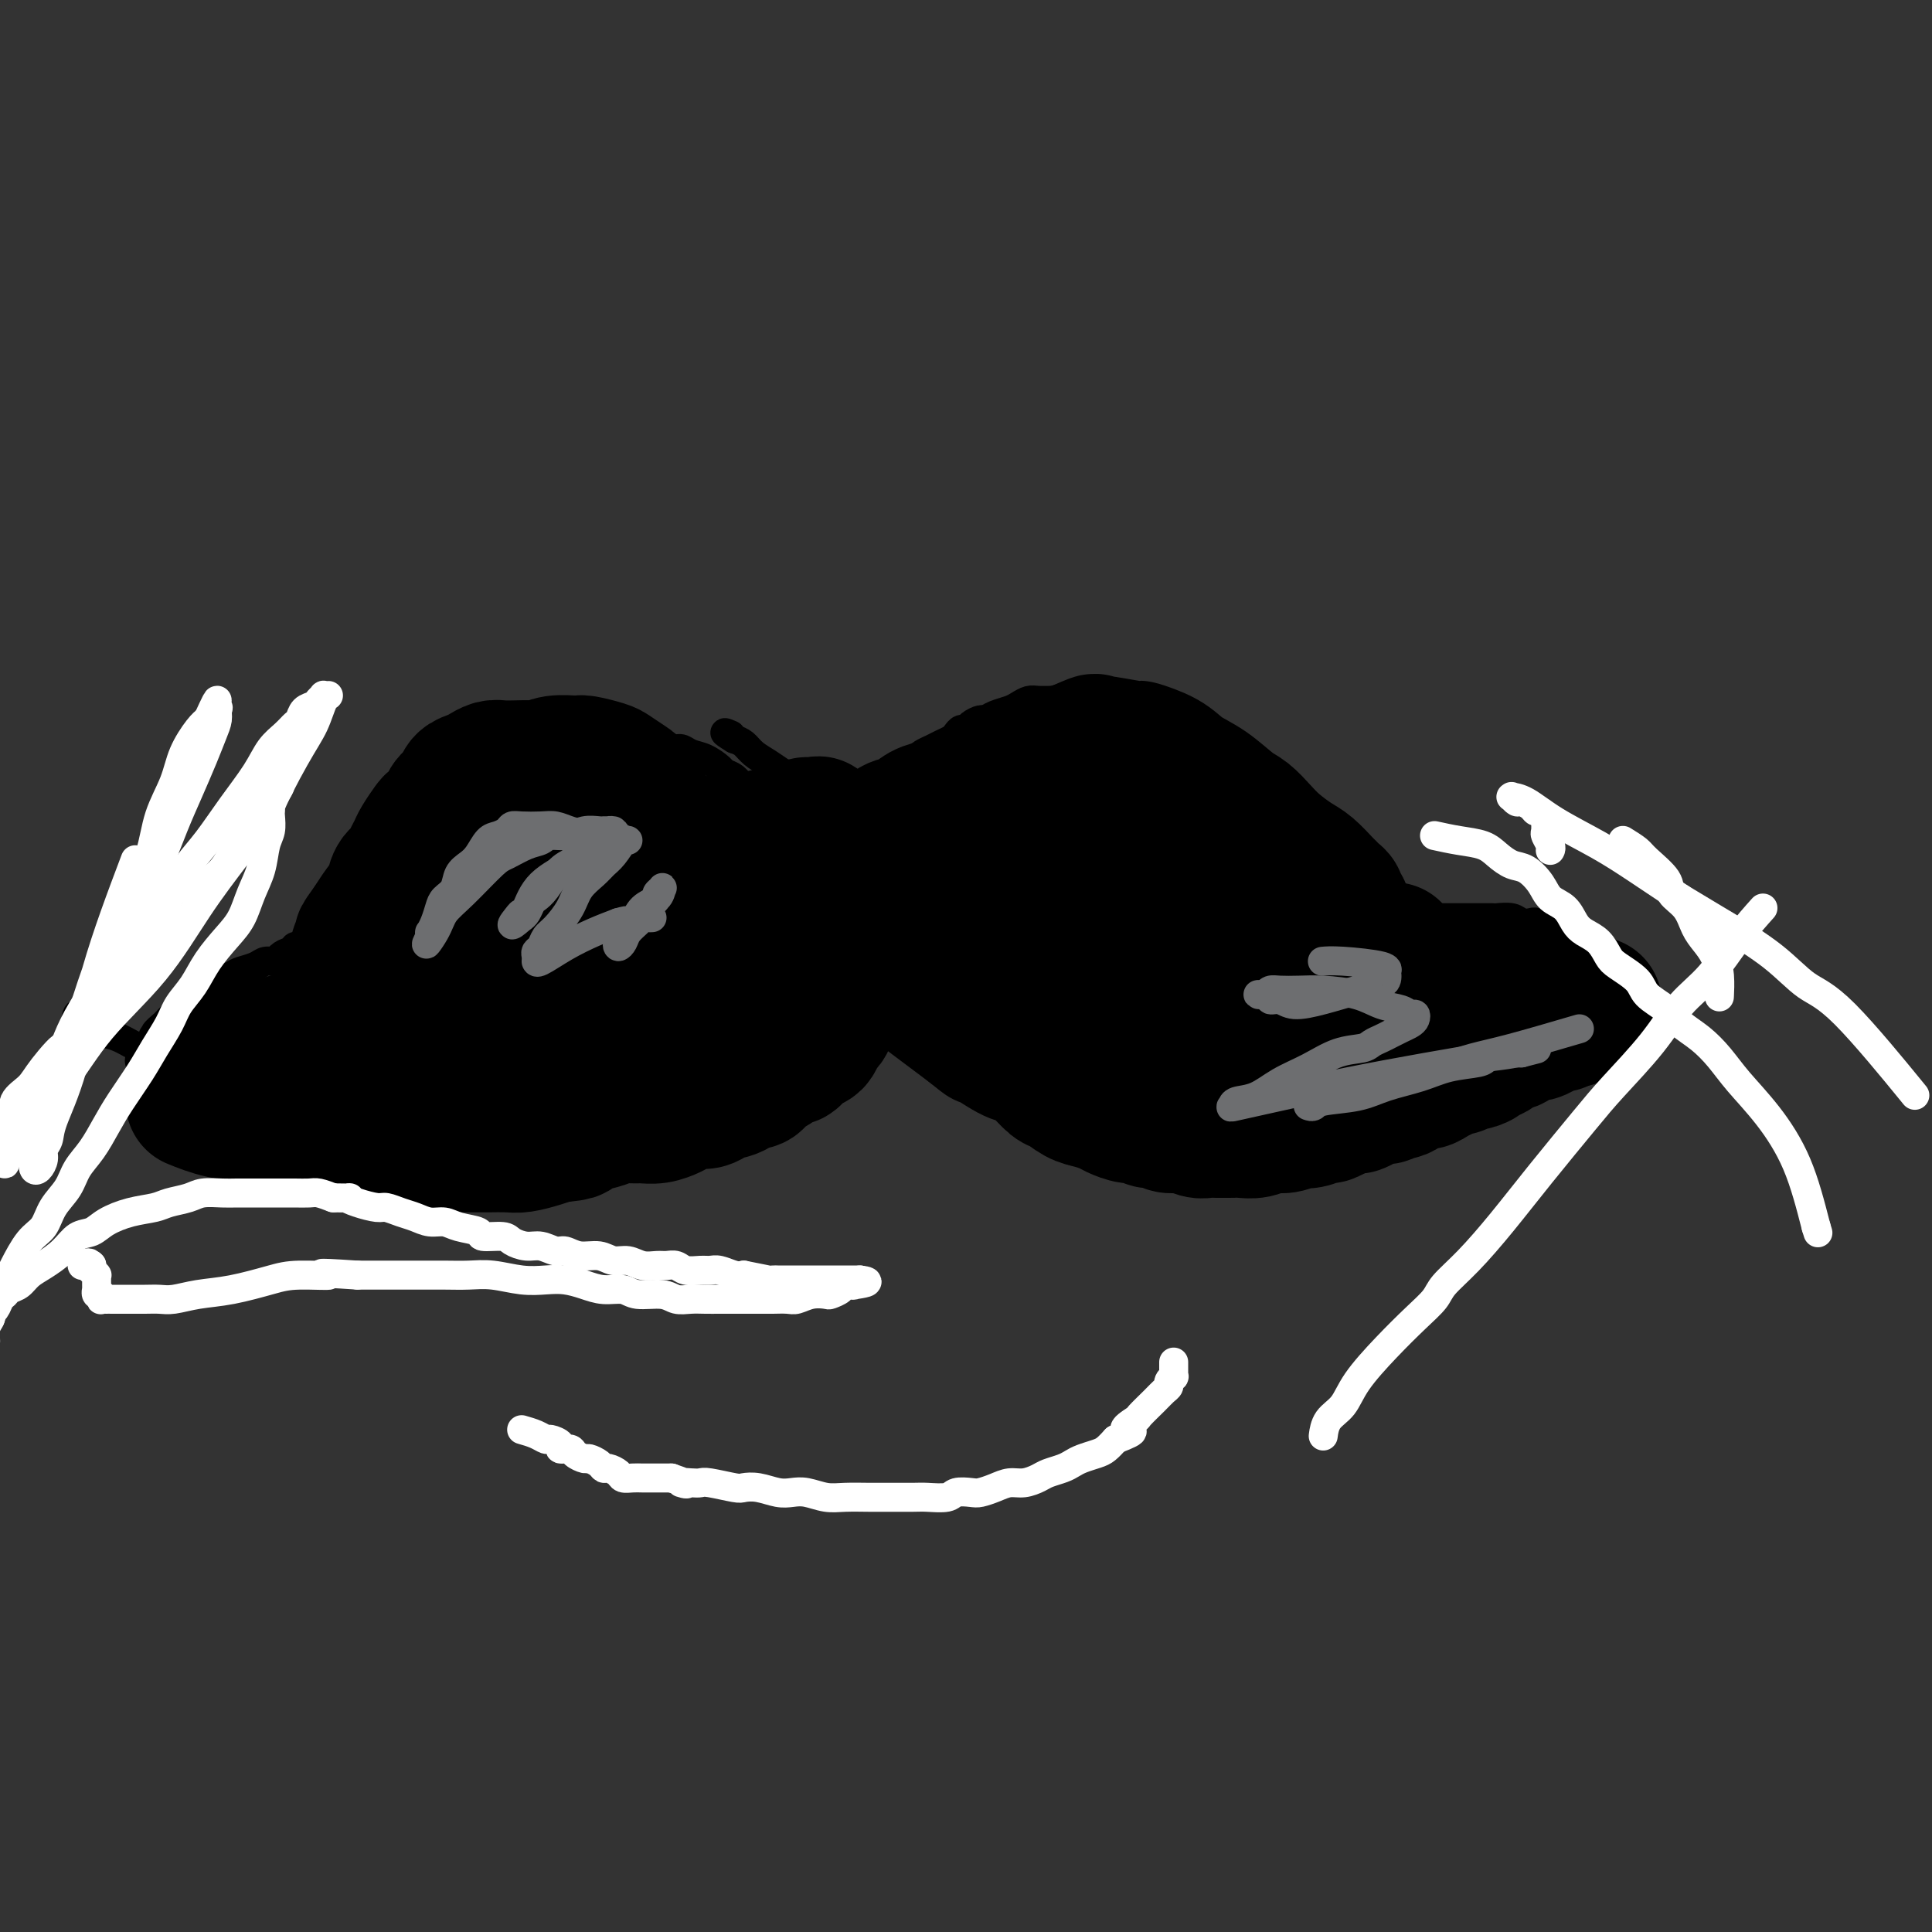 <svg viewBox='0 0 400 400' version='1.1' xmlns='http://www.w3.org/2000/svg' xmlns:xlink='http://www.w3.org/1999/xlink'><rect x="0" y="0" width="400" height="400" fill="#333333" stroke="none"/><g fill='none' stroke='#000000' stroke-width='6' stroke-linecap='round' stroke-linejoin='round'><path d='M161,168c-0.000,-0.000 -0.000,-0.000 0,0c0.000,0.000 0.001,0.001 0,0c-0.001,-0.001 -0.002,-0.004 0,0c0.002,0.004 0.009,0.013 0,0c-0.009,-0.013 -0.033,-0.049 0,0c0.033,0.049 0.122,0.183 0,0c-0.122,-0.183 -0.455,-0.683 -1,-1c-0.545,-0.317 -1.302,-0.452 -2,-1c-0.698,-0.548 -1.337,-1.508 -2,-2c-0.663,-0.492 -1.349,-0.517 -2,-1c-0.651,-0.483 -1.266,-1.424 -2,-2c-0.734,-0.576 -1.586,-0.785 -2,-1c-0.414,-0.215 -0.389,-0.435 -1,-1c-0.611,-0.565 -1.859,-1.476 -3,-2c-1.141,-0.524 -2.176,-0.661 -3,-1c-0.824,-0.339 -1.436,-0.878 -2,-1c-0.564,-0.122 -1.079,0.174 -2,0c-0.921,-0.174 -2.246,-0.817 -3,-1c-0.754,-0.183 -0.935,0.095 -2,0c-1.065,-0.095 -3.013,-0.561 -4,-1c-0.987,-0.439 -1.012,-0.850 -2,-1c-0.988,-0.150 -2.939,-0.040 -4,0c-1.061,0.040 -1.232,0.011 -2,0c-0.768,-0.011 -2.134,-0.003 -3,0c-0.866,0.003 -1.233,0.001 -2,0c-0.767,-0.001 -1.933,-0.000 -3,0c-1.067,0.000 -2.033,0.000 -3,0'/><path d='M111,152c-6.017,-0.235 -5.059,1.176 -5,2c0.059,0.824 -0.780,1.061 -2,1c-1.220,-0.061 -2.820,-0.420 -4,0c-1.180,0.420 -1.941,1.618 -3,2c-1.059,0.382 -2.415,-0.053 -3,0c-0.585,0.053 -0.397,0.595 -1,1c-0.603,0.405 -1.995,0.675 -3,1c-1.005,0.325 -1.621,0.705 -2,1c-0.379,0.295 -0.522,0.505 -1,1c-0.478,0.495 -1.293,1.276 -2,2c-0.707,0.724 -1.307,1.390 -2,2c-0.693,0.610 -1.480,1.163 -2,2c-0.520,0.837 -0.773,1.956 -1,3c-0.227,1.044 -0.428,2.013 -1,3c-0.572,0.987 -1.515,1.994 -2,3c-0.485,1.006 -0.510,2.012 -1,3c-0.490,0.988 -1.443,1.958 -2,3c-0.557,1.042 -0.716,2.155 -1,3c-0.284,0.845 -0.691,1.422 -1,2c-0.309,0.578 -0.519,1.156 -1,2c-0.481,0.844 -1.232,1.955 -2,3c-0.768,1.045 -1.554,2.024 -2,3c-0.446,0.976 -0.552,1.949 -1,3c-0.448,1.051 -1.236,2.180 -2,3c-0.764,0.820 -1.503,1.332 -2,2c-0.497,0.668 -0.753,1.492 -1,2c-0.247,0.508 -0.486,0.700 -1,1c-0.514,0.300 -1.303,0.709 -2,1c-0.697,0.291 -1.303,0.463 -2,1c-0.697,0.537 -1.485,1.439 -2,2c-0.515,0.561 -0.758,0.780 -1,1'/><path d='M53,211c-2.291,2.249 -1.520,1.372 -2,1c-0.480,-0.372 -2.212,-0.240 -3,0c-0.788,0.240 -0.631,0.586 -1,1c-0.369,0.414 -1.264,0.896 -2,1c-0.736,0.104 -1.314,-0.169 -2,0c-0.686,0.169 -1.479,0.781 -2,1c-0.521,0.219 -0.769,0.045 -1,0c-0.231,-0.045 -0.443,0.039 -1,0c-0.557,-0.039 -1.459,-0.203 -2,0c-0.541,0.203 -0.722,0.771 -1,1c-0.278,0.229 -0.652,0.118 -1,0c-0.348,-0.118 -0.670,-0.242 -1,0c-0.330,0.242 -0.666,0.849 -1,1c-0.334,0.151 -0.664,-0.155 -1,0c-0.336,0.155 -0.679,0.773 -1,1c-0.321,0.227 -0.622,0.065 -1,0c-0.378,-0.065 -0.833,-0.032 -1,0c-0.167,0.032 -0.046,0.065 0,0c0.046,-0.065 0.018,-0.227 0,0c-0.018,0.227 -0.025,0.844 0,1c0.025,0.156 0.084,-0.150 0,0c-0.084,0.150 -0.310,0.757 0,1c0.310,0.243 1.155,0.121 2,0'/><path d='M31,220c-0.508,0.555 -0.277,-0.057 0,0c0.277,0.057 0.600,0.785 1,1c0.400,0.215 0.877,-0.082 1,0c0.123,0.082 -0.108,0.544 0,1c0.108,0.456 0.554,0.906 1,1c0.446,0.094 0.893,-0.168 1,0c0.107,0.168 -0.127,0.767 0,1c0.127,0.233 0.615,0.100 1,0c0.385,-0.100 0.667,-0.167 1,0c0.333,0.167 0.718,0.570 1,1c0.282,0.430 0.459,0.889 1,1c0.541,0.111 1.444,-0.125 2,0c0.556,0.125 0.766,0.612 1,1c0.234,0.388 0.493,0.678 1,1c0.507,0.322 1.263,0.678 2,1c0.737,0.322 1.454,0.612 2,1c0.546,0.388 0.922,0.873 2,1c1.078,0.127 2.857,-0.106 4,0c1.143,0.106 1.651,0.550 3,1c1.349,0.450 3.540,0.905 5,1c1.460,0.095 2.189,-0.171 3,0c0.811,0.171 1.702,0.778 3,1c1.298,0.222 3.001,0.061 4,0c0.999,-0.061 1.295,-0.020 2,0c0.705,0.020 1.820,0.019 3,0c1.180,-0.019 2.427,-0.057 4,0c1.573,0.057 3.474,0.209 5,0c1.526,-0.209 2.677,-0.778 4,-1c1.323,-0.222 2.818,-0.098 4,0c1.182,0.098 2.052,0.171 3,0c0.948,-0.171 1.974,-0.585 3,-1'/><path d='M99,232c6.367,-0.334 3.285,-0.668 3,-1c-0.285,-0.332 2.226,-0.662 4,-1c1.774,-0.338 2.811,-0.683 4,-1c1.189,-0.317 2.531,-0.606 4,-1c1.469,-0.394 3.064,-0.893 4,-1c0.936,-0.107 1.213,0.178 2,0c0.787,-0.178 2.083,-0.817 3,-1c0.917,-0.183 1.453,0.092 2,0c0.547,-0.092 1.104,-0.549 2,-1c0.896,-0.451 2.132,-0.894 3,-1c0.868,-0.106 1.370,0.126 2,0c0.630,-0.126 1.390,-0.611 2,-1c0.610,-0.389 1.070,-0.682 2,-1c0.930,-0.318 2.328,-0.661 3,-1c0.672,-0.339 0.617,-0.673 1,-1c0.383,-0.327 1.205,-0.646 2,-1c0.795,-0.354 1.564,-0.743 2,-1c0.436,-0.257 0.540,-0.383 1,-1c0.460,-0.617 1.278,-1.724 2,-2c0.722,-0.276 1.348,0.278 2,0c0.652,-0.278 1.329,-1.388 2,-2c0.671,-0.612 1.336,-0.727 2,-1c0.664,-0.273 1.329,-0.703 2,-1c0.671,-0.297 1.350,-0.462 2,-1c0.650,-0.538 1.273,-1.449 2,-2c0.727,-0.551 1.560,-0.743 2,-1c0.440,-0.257 0.488,-0.580 1,-1c0.512,-0.420 1.488,-0.937 2,-1c0.512,-0.063 0.561,0.329 1,0c0.439,-0.329 1.268,-1.380 2,-2c0.732,-0.620 1.366,-0.810 2,-1'/><path d='M169,202c4.808,-3.101 1.828,-1.353 1,-1c-0.828,0.353 0.495,-0.690 1,-1c0.505,-0.310 0.192,0.114 0,0c-0.192,-0.114 -0.261,-0.766 0,-1c0.261,-0.234 0.854,-0.049 1,0c0.146,0.049 -0.153,-0.040 0,0c0.153,0.040 0.758,0.207 1,0c0.242,-0.207 0.120,-0.787 0,-1c-0.120,-0.213 -0.240,-0.057 0,0c0.240,0.057 0.839,0.015 1,0c0.161,-0.015 -0.115,-0.004 0,0c0.115,0.004 0.621,0.001 1,0c0.379,-0.001 0.630,-0.000 1,0c0.370,0.000 0.857,0.000 1,0c0.143,-0.000 -0.060,-0.000 0,0c0.060,0.000 0.383,0.000 1,0c0.617,-0.000 1.528,-0.001 2,0c0.472,0.001 0.507,0.004 1,0c0.493,-0.004 1.445,-0.016 2,0c0.555,0.016 0.712,0.060 1,0c0.288,-0.060 0.707,-0.224 1,0c0.293,0.224 0.460,0.837 1,1c0.540,0.163 1.454,-0.125 2,0c0.546,0.125 0.724,0.663 1,1c0.276,0.337 0.651,0.471 1,1c0.349,0.529 0.671,1.451 1,2c0.329,0.549 0.666,0.725 1,1c0.334,0.275 0.667,0.650 1,1c0.333,0.350 0.667,0.675 1,1'/><path d='M194,206c1.881,1.399 1.083,0.896 1,1c-0.083,0.104 0.548,0.815 1,1c0.452,0.185 0.725,-0.157 1,0c0.275,0.157 0.552,0.812 1,1c0.448,0.188 1.067,-0.090 2,0c0.933,0.090 2.179,0.548 3,1c0.821,0.452 1.216,0.899 2,1c0.784,0.101 1.956,-0.143 3,0c1.044,0.143 1.959,0.672 3,1c1.041,0.328 2.208,0.455 3,1c0.792,0.545 1.210,1.507 2,2c0.790,0.493 1.953,0.517 3,1c1.047,0.483 1.979,1.426 3,2c1.021,0.574 2.131,0.780 3,1c0.869,0.220 1.497,0.455 2,1c0.503,0.545 0.882,1.400 2,2c1.118,0.600 2.974,0.945 4,1c1.026,0.055 1.222,-0.182 2,0c0.778,0.182 2.138,0.781 3,1c0.862,0.219 1.227,0.059 2,0c0.773,-0.059 1.953,-0.016 3,0c1.047,0.016 1.960,0.004 3,0c1.040,-0.004 2.207,-0.001 3,0c0.793,0.001 1.213,0.001 2,0c0.787,-0.001 1.943,-0.004 3,0c1.057,0.004 2.015,0.015 3,0c0.985,-0.015 1.996,-0.057 3,0c1.004,0.057 2.001,0.211 3,0c0.999,-0.211 2.000,-0.788 3,-1c1.000,-0.212 2.000,-0.061 3,0c1.000,0.061 2.000,0.030 3,0'/><path d='M272,223c6.403,-0.238 2.912,-0.832 2,-1c-0.912,-0.168 0.757,0.091 2,0c1.243,-0.091 2.061,-0.530 3,-1c0.939,-0.470 2.000,-0.970 3,-1c1.000,-0.030 1.940,0.409 3,0c1.060,-0.409 2.238,-1.668 3,-2c0.762,-0.332 1.106,0.262 2,0c0.894,-0.262 2.338,-1.380 3,-2c0.662,-0.620 0.544,-0.744 1,-1c0.456,-0.256 1.488,-0.646 2,-1c0.512,-0.354 0.503,-0.671 1,-1c0.497,-0.329 1.499,-0.669 2,-1c0.501,-0.331 0.500,-0.652 1,-1c0.500,-0.348 1.500,-0.723 2,-1c0.500,-0.277 0.500,-0.455 1,-1c0.500,-0.545 1.500,-1.455 2,-2c0.500,-0.545 0.501,-0.723 1,-1c0.499,-0.277 1.495,-0.651 2,-1c0.505,-0.349 0.517,-0.671 1,-1c0.483,-0.329 1.435,-0.664 2,-1c0.565,-0.336 0.743,-0.671 1,-1c0.257,-0.329 0.593,-0.651 1,-1c0.407,-0.349 0.884,-0.723 1,-1c0.116,-0.277 -0.127,-0.455 0,-1c0.127,-0.545 0.626,-1.456 1,-2c0.374,-0.544 0.622,-0.720 1,-1c0.378,-0.280 0.886,-0.663 1,-1c0.114,-0.337 -0.165,-0.626 0,-1c0.165,-0.374 0.775,-0.831 1,-1c0.225,-0.169 0.064,-0.048 0,0c-0.064,0.048 -0.032,0.024 0,0'/><path d='M318,193c1.313,-1.769 1.096,-1.192 1,-1c-0.096,0.192 -0.070,-0.000 0,0c0.070,0.000 0.186,0.192 0,0c-0.186,-0.192 -0.674,-0.770 -1,-1c-0.326,-0.230 -0.492,-0.114 -1,0c-0.508,0.114 -1.359,0.227 -2,0c-0.641,-0.227 -1.071,-0.793 -2,-1c-0.929,-0.207 -2.357,-0.056 -3,0c-0.643,0.056 -0.501,0.015 -1,0c-0.499,-0.015 -1.638,-0.004 -2,0c-0.362,0.004 0.055,0.001 0,0c-0.055,-0.001 -0.581,-0.000 -1,0c-0.419,0.000 -0.730,0.000 -1,0c-0.270,-0.000 -0.500,-0.000 -1,0c-0.500,0.000 -1.271,0.001 -2,0c-0.729,-0.001 -1.418,-0.004 -2,0c-0.582,0.004 -1.058,0.015 -2,0c-0.942,-0.015 -2.349,-0.057 -3,0c-0.651,0.057 -0.544,0.211 -1,0c-0.456,-0.211 -1.473,-0.789 -2,-1c-0.527,-0.211 -0.564,-0.057 -1,0c-0.436,0.057 -1.271,0.015 -2,0c-0.729,-0.015 -1.351,-0.004 -2,0c-0.649,0.004 -1.324,0.002 -2,0'/><path d='M285,189c-5.446,-0.858 -2.561,-1.003 -2,-1c0.561,0.003 -1.202,0.156 -2,0c-0.798,-0.156 -0.633,-0.619 -1,-1c-0.367,-0.381 -1.268,-0.680 -2,-1c-0.732,-0.320 -1.295,-0.663 -2,-1c-0.705,-0.337 -1.550,-0.669 -2,-1c-0.450,-0.331 -0.503,-0.662 -1,-1c-0.497,-0.338 -1.439,-0.682 -2,-1c-0.561,-0.318 -0.743,-0.610 -1,-1c-0.257,-0.390 -0.590,-0.877 -1,-1c-0.410,-0.123 -0.897,0.118 -1,0c-0.103,-0.118 0.180,-0.594 0,-1c-0.180,-0.406 -0.822,-0.742 -1,-1c-0.178,-0.258 0.107,-0.439 0,-1c-0.107,-0.561 -0.606,-1.502 -1,-2c-0.394,-0.498 -0.683,-0.553 -1,-1c-0.317,-0.447 -0.662,-1.288 -1,-2c-0.338,-0.712 -0.671,-1.297 -1,-2c-0.329,-0.703 -0.655,-1.526 -1,-2c-0.345,-0.474 -0.708,-0.599 -1,-1c-0.292,-0.401 -0.511,-1.080 -1,-2c-0.489,-0.920 -1.248,-2.083 -2,-3c-0.752,-0.917 -1.497,-1.590 -2,-2c-0.503,-0.410 -0.764,-0.557 -1,-1c-0.236,-0.443 -0.449,-1.183 -1,-2c-0.551,-0.817 -1.442,-1.710 -2,-2c-0.558,-0.290 -0.785,0.022 -1,0c-0.215,-0.022 -0.418,-0.377 -1,-1c-0.582,-0.623 -1.541,-1.514 -2,-2c-0.459,-0.486 -0.417,-0.567 -1,-1c-0.583,-0.433 -1.792,-1.216 -3,-2'/><path d='M244,149c-1.905,-1.421 -1.666,-0.973 -2,-1c-0.334,-0.027 -1.240,-0.529 -2,-1c-0.760,-0.471 -1.372,-0.911 -2,-1c-0.628,-0.089 -1.271,0.172 -2,0c-0.729,-0.172 -1.544,-0.778 -2,-1c-0.456,-0.222 -0.553,-0.059 -1,0c-0.447,0.059 -1.246,0.016 -2,0c-0.754,-0.016 -1.465,-0.004 -2,0c-0.535,0.004 -0.896,0.001 -2,0c-1.104,-0.001 -2.953,-0.001 -4,0c-1.047,0.001 -1.292,0.003 -2,0c-0.708,-0.003 -1.879,-0.012 -3,0c-1.121,0.012 -2.190,0.044 -3,0c-0.810,-0.044 -1.359,-0.166 -2,0c-0.641,0.166 -1.375,0.618 -2,1c-0.625,0.382 -1.141,0.694 -2,1c-0.859,0.306 -2.061,0.608 -3,1c-0.939,0.392 -1.613,0.875 -2,1c-0.387,0.125 -0.485,-0.107 -1,0c-0.515,0.107 -1.447,0.553 -2,1c-0.553,0.447 -0.729,0.893 -1,1c-0.271,0.107 -0.639,-0.126 -1,0c-0.361,0.126 -0.716,0.611 -1,1c-0.284,0.389 -0.496,0.682 -1,1c-0.504,0.318 -1.300,0.663 -2,1c-0.700,0.337 -1.305,0.668 -2,1c-0.695,0.332 -1.482,0.666 -2,1c-0.518,0.334 -0.768,0.667 -1,1c-0.232,0.333 -0.447,0.667 -1,1c-0.553,0.333 -1.444,0.667 -2,1c-0.556,0.333 -0.778,0.667 -1,1'/><path d='M186,160c-4.421,2.259 -0.974,0.408 0,0c0.974,-0.408 -0.527,0.627 -1,1c-0.473,0.373 0.080,0.085 0,0c-0.080,-0.085 -0.795,0.033 -1,0c-0.205,-0.033 0.100,-0.219 0,0c-0.100,0.219 -0.604,0.842 -1,1c-0.396,0.158 -0.684,-0.150 -1,0c-0.316,0.150 -0.662,0.758 -1,1c-0.338,0.242 -0.669,0.117 -1,0c-0.331,-0.117 -0.662,-0.228 -1,0c-0.338,0.228 -0.682,0.793 -1,1c-0.318,0.207 -0.611,0.055 -1,0c-0.389,-0.055 -0.874,-0.015 -1,0c-0.126,0.015 0.106,0.004 0,0c-0.106,-0.004 -0.549,-0.001 -1,0c-0.451,0.001 -0.909,0.000 -1,0c-0.091,-0.000 0.187,-0.000 0,0c-0.187,0.000 -0.838,-0.000 -1,0c-0.162,0.000 0.165,0.001 0,0c-0.165,-0.001 -0.821,-0.003 -1,0c-0.179,0.003 0.118,0.012 0,0c-0.118,-0.012 -0.651,-0.045 -1,0c-0.349,0.045 -0.516,0.168 -1,0c-0.484,-0.168 -1.287,-0.625 -2,-1c-0.713,-0.375 -1.335,-0.666 -2,-1c-0.665,-0.334 -1.371,-0.709 -2,-1c-0.629,-0.291 -1.180,-0.498 -2,-1c-0.820,-0.502 -1.911,-1.300 -3,-2c-1.089,-0.700 -2.178,-1.304 -3,-2c-0.822,-0.696 -1.378,-1.485 -2,-2c-0.622,-0.515 -1.311,-0.758 -2,-1'/><path d='M152,153c-3.178,-1.933 -1.622,-1.267 -1,-1c0.622,0.267 0.311,0.133 0,0'/></g>
<g fill='none' stroke='#000000' stroke-width='28' stroke-linecap='round' stroke-linejoin='round'><path d='M195,184c-2.202,0.362 -4.404,0.724 -8,1c-3.596,0.276 -8.586,0.467 -13,1c-4.414,0.533 -8.252,1.407 -12,2c-3.748,0.593 -7.406,0.905 -10,1c-2.594,0.095 -4.124,-0.027 -6,0c-1.876,0.027 -4.100,0.203 -6,0c-1.900,-0.203 -3.477,-0.784 -5,-1c-1.523,-0.216 -2.992,-0.068 -5,0c-2.008,0.068 -4.555,0.056 -7,0c-2.445,-0.056 -4.788,-0.155 -7,0c-2.212,0.155 -4.294,0.563 -6,1c-1.706,0.437 -3.036,0.902 -4,1c-0.964,0.098 -1.561,-0.170 -2,0c-0.439,0.170 -0.720,0.779 -1,1c-0.280,0.221 -0.560,0.054 -1,0c-0.440,-0.054 -1.041,0.006 -1,0c0.041,-0.006 0.725,-0.076 1,0c0.275,0.076 0.141,0.299 1,0c0.859,-0.299 2.712,-1.120 5,-2c2.288,-0.880 5.013,-1.817 8,-3c2.987,-1.183 6.237,-2.610 10,-4c3.763,-1.390 8.040,-2.744 12,-4c3.960,-1.256 7.605,-2.415 11,-3c3.395,-0.585 6.542,-0.596 9,-1c2.458,-0.404 4.229,-1.202 6,-2'/><path d='M164,172c9.818,-2.881 3.863,-0.583 2,0c-1.863,0.583 0.367,-0.550 1,-1c0.633,-0.450 -0.330,-0.219 -1,0c-0.670,0.219 -1.049,0.426 -3,1c-1.951,0.574 -5.476,1.516 -9,2c-3.524,0.484 -7.047,0.511 -10,1c-2.953,0.489 -5.336,1.442 -8,2c-2.664,0.558 -5.609,0.723 -8,1c-2.391,0.277 -4.227,0.666 -6,1c-1.773,0.334 -3.483,0.611 -5,1c-1.517,0.389 -2.842,0.888 -4,1c-1.158,0.112 -2.149,-0.164 -3,0c-0.851,0.164 -1.561,0.769 -2,1c-0.439,0.231 -0.606,0.089 -1,0c-0.394,-0.089 -1.016,-0.124 -1,0c0.016,0.124 0.668,0.409 1,0c0.332,-0.409 0.343,-1.510 1,-2c0.657,-0.490 1.961,-0.370 3,-1c1.039,-0.630 1.813,-2.011 3,-3c1.187,-0.989 2.787,-1.585 4,-2c1.213,-0.415 2.041,-0.647 3,-1c0.959,-0.353 2.050,-0.827 3,-1c0.950,-0.173 1.759,-0.046 2,0c0.241,0.046 -0.087,0.009 0,0c0.087,-0.009 0.587,0.009 1,0c0.413,-0.009 0.738,-0.044 1,0c0.262,0.044 0.462,0.166 1,0c0.538,-0.166 1.414,-0.622 2,-1c0.586,-0.378 0.882,-0.680 1,-1c0.118,-0.320 0.059,-0.660 0,-1'/><path d='M132,169c4.097,-1.955 1.839,-0.344 1,0c-0.839,0.344 -0.260,-0.580 0,-1c0.260,-0.420 0.199,-0.336 0,-1c-0.199,-0.664 -0.537,-2.077 -1,-3c-0.463,-0.923 -1.053,-1.357 -2,-2c-0.947,-0.643 -2.252,-1.494 -3,-2c-0.748,-0.506 -0.939,-0.668 -2,-1c-1.061,-0.332 -2.994,-0.835 -4,-1c-1.006,-0.165 -1.087,0.008 -2,0c-0.913,-0.008 -2.657,-0.198 -4,0c-1.343,0.198 -2.285,0.784 -3,1c-0.715,0.216 -1.203,0.061 -2,0c-0.797,-0.061 -1.904,-0.027 -3,0c-1.096,0.027 -2.182,0.048 -3,0c-0.818,-0.048 -1.370,-0.165 -2,0c-0.630,0.165 -1.339,0.610 -2,1c-0.661,0.390 -1.275,0.723 -2,1c-0.725,0.277 -1.560,0.498 -2,1c-0.440,0.502 -0.484,1.284 -1,2c-0.516,0.716 -1.504,1.364 -2,2c-0.496,0.636 -0.500,1.258 -1,2c-0.500,0.742 -1.496,1.602 -2,2c-0.504,0.398 -0.515,0.333 -1,1c-0.485,0.667 -1.443,2.065 -2,3c-0.557,0.935 -0.712,1.408 -1,2c-0.288,0.592 -0.710,1.302 -1,2c-0.290,0.698 -0.448,1.383 -1,2c-0.552,0.617 -1.499,1.165 -2,2c-0.501,0.835 -0.558,1.955 -1,3c-0.442,1.045 -1.269,2.013 -2,3c-0.731,0.987 -1.365,1.994 -2,3'/><path d='M77,191c-3.742,5.150 -1.598,2.524 -1,2c0.598,-0.524 -0.351,1.053 -1,2c-0.649,0.947 -0.999,1.264 -1,2c-0.001,0.736 0.347,1.891 0,3c-0.347,1.109 -1.388,2.170 -2,3c-0.612,0.830 -0.794,1.427 -1,2c-0.206,0.573 -0.436,1.122 -1,2c-0.564,0.878 -1.460,2.084 -2,3c-0.540,0.916 -0.722,1.541 -1,2c-0.278,0.459 -0.652,0.753 -1,1c-0.348,0.247 -0.672,0.447 -1,1c-0.328,0.553 -0.662,1.459 -1,2c-0.338,0.541 -0.682,0.719 -1,1c-0.318,0.281 -0.610,0.667 -1,1c-0.390,0.333 -0.879,0.615 -1,1c-0.121,0.385 0.126,0.873 0,1c-0.126,0.127 -0.625,-0.106 -1,0c-0.375,0.106 -0.625,0.550 -1,1c-0.375,0.450 -0.874,0.904 -1,1c-0.126,0.096 0.120,-0.167 0,0c-0.120,0.167 -0.606,0.763 -1,1c-0.394,0.237 -0.697,0.116 -1,0c-0.303,-0.116 -0.606,-0.227 -1,0c-0.394,0.227 -0.879,0.793 -1,1c-0.121,0.207 0.124,0.055 0,0c-0.124,-0.055 -0.615,-0.015 -1,0c-0.385,0.015 -0.664,0.004 -1,0c-0.336,-0.004 -0.729,-0.001 -1,0c-0.271,0.001 -0.419,0.000 -1,0c-0.581,-0.000 -1.595,-0.000 -2,0c-0.405,0.000 -0.203,0.000 0,0'/><path d='M48,224c-1.704,0.309 -0.963,0.083 -1,0c-0.037,-0.083 -0.851,-0.022 -1,0c-0.149,0.022 0.367,0.007 0,0c-0.367,-0.007 -1.615,-0.005 -2,0c-0.385,0.005 0.094,0.013 0,0c-0.094,-0.013 -0.762,-0.048 -1,0c-0.238,0.048 -0.045,0.178 0,0c0.045,-0.178 -0.057,-0.664 0,-1c0.057,-0.336 0.272,-0.524 1,-1c0.728,-0.476 1.968,-1.242 3,-2c1.032,-0.758 1.857,-1.510 3,-2c1.143,-0.490 2.604,-0.720 4,-1c1.396,-0.280 2.725,-0.611 4,-1c1.275,-0.389 2.494,-0.836 4,-1c1.506,-0.164 3.299,-0.044 5,0c1.701,0.044 3.311,0.013 5,0c1.689,-0.013 3.456,-0.008 5,0c1.544,0.008 2.866,0.018 4,0c1.134,-0.018 2.080,-0.065 3,0c0.920,0.065 1.813,0.241 3,0c1.187,-0.241 2.667,-0.901 4,-1c1.333,-0.099 2.520,0.362 4,0c1.480,-0.362 3.253,-1.547 5,-2c1.747,-0.453 3.468,-0.174 5,0c1.532,0.174 2.875,0.243 4,0c1.125,-0.243 2.034,-0.797 3,-1c0.966,-0.203 1.991,-0.055 3,0c1.009,0.055 2.003,0.016 3,0c0.997,-0.016 1.999,-0.008 3,0'/><path d='M121,211c9.876,-0.797 5.065,-0.791 4,-1c-1.065,-0.209 1.616,-0.635 3,-1c1.384,-0.365 1.471,-0.671 2,-1c0.529,-0.329 1.501,-0.681 2,-1c0.499,-0.319 0.526,-0.606 1,-1c0.474,-0.394 1.396,-0.894 2,-1c0.604,-0.106 0.891,0.181 1,0c0.109,-0.181 0.040,-0.830 0,-1c-0.040,-0.170 -0.051,0.139 0,0c0.051,-0.139 0.165,-0.725 0,-1c-0.165,-0.275 -0.607,-0.240 -2,0c-1.393,0.240 -3.735,0.684 -6,1c-2.265,0.316 -4.452,0.504 -7,1c-2.548,0.496 -5.459,1.300 -8,2c-2.541,0.700 -4.714,1.297 -7,2c-2.286,0.703 -4.685,1.513 -7,2c-2.315,0.487 -4.545,0.652 -6,1c-1.455,0.348 -2.134,0.878 -3,1c-0.866,0.122 -1.919,-0.163 -3,0c-1.081,0.163 -2.191,0.776 -3,1c-0.809,0.224 -1.316,0.060 -2,0c-0.684,-0.060 -1.546,-0.016 -2,0c-0.454,0.016 -0.499,0.004 -1,0c-0.501,-0.004 -1.459,-0.001 -2,0c-0.541,0.001 -0.667,0.000 -1,0c-0.333,-0.000 -0.873,-0.000 -1,0c-0.127,0.000 0.158,0.000 0,0c-0.158,-0.000 -0.759,-0.000 -1,0c-0.241,0.000 -0.120,0.000 0,0'/><path d='M74,214c-9.653,1.393 -3.284,0.374 -1,0c2.284,-0.374 0.483,-0.103 0,0c-0.483,0.103 0.352,0.040 1,0c0.648,-0.040 1.110,-0.055 2,0c0.890,0.055 2.209,0.179 4,0c1.791,-0.179 4.054,-0.663 6,-1c1.946,-0.337 3.574,-0.527 5,-1c1.426,-0.473 2.649,-1.230 4,-2c1.351,-0.770 2.830,-1.553 4,-2c1.170,-0.447 2.031,-0.557 3,-1c0.969,-0.443 2.044,-1.218 3,-2c0.956,-0.782 1.791,-1.570 3,-2c1.209,-0.430 2.792,-0.500 4,-1c1.208,-0.500 2.040,-1.429 3,-2c0.960,-0.571 2.047,-0.783 3,-1c0.953,-0.217 1.771,-0.440 3,-1c1.229,-0.560 2.869,-1.456 4,-2c1.131,-0.544 1.753,-0.737 3,-1c1.247,-0.263 3.120,-0.596 5,-1c1.880,-0.404 3.768,-0.879 5,-1c1.232,-0.121 1.807,0.111 3,0c1.193,-0.111 3.002,-0.566 4,-1c0.998,-0.434 1.185,-0.848 2,-1c0.815,-0.152 2.260,-0.041 3,0c0.740,0.041 0.776,0.011 1,0c0.224,-0.011 0.635,-0.003 1,0c0.365,0.003 0.682,0.002 1,0'/><path d='M153,191c3.696,-0.720 0.436,-0.520 -2,0c-2.436,0.520 -4.050,1.359 -6,2c-1.950,0.641 -4.238,1.084 -7,2c-2.762,0.916 -5.999,2.304 -9,4c-3.001,1.696 -5.767,3.700 -8,5c-2.233,1.300 -3.934,1.895 -6,3c-2.066,1.105 -4.497,2.719 -7,4c-2.503,1.281 -5.078,2.230 -7,3c-1.922,0.770 -3.192,1.363 -5,2c-1.808,0.637 -4.154,1.318 -6,2c-1.846,0.682 -3.190,1.363 -5,2c-1.810,0.637 -4.084,1.228 -6,2c-1.916,0.772 -3.472,1.723 -5,2c-1.528,0.277 -3.026,-0.122 -4,0c-0.974,0.122 -1.424,0.765 -2,1c-0.576,0.235 -1.277,0.063 -2,0c-0.723,-0.063 -1.469,-0.016 -2,0c-0.531,0.016 -0.847,0.000 -1,0c-0.153,-0.000 -0.143,0.016 0,0c0.143,-0.016 0.420,-0.063 1,0c0.580,0.063 1.465,0.235 3,0c1.535,-0.235 3.721,-0.877 6,-1c2.279,-0.123 4.652,0.275 7,0c2.348,-0.275 4.671,-1.221 7,-2c2.329,-0.779 4.665,-1.389 7,-2'/><path d='M94,220c6.337,-0.969 6.678,-0.892 8,-1c1.322,-0.108 3.623,-0.402 6,-1c2.377,-0.598 4.830,-1.500 7,-2c2.170,-0.500 4.056,-0.598 6,-1c1.944,-0.402 3.944,-1.107 6,-2c2.056,-0.893 4.166,-1.975 6,-3c1.834,-1.025 3.390,-1.994 5,-3c1.610,-1.006 3.274,-2.051 5,-3c1.726,-0.949 3.515,-1.804 5,-3c1.485,-1.196 2.666,-2.734 4,-4c1.334,-1.266 2.821,-2.261 4,-3c1.179,-0.739 2.051,-1.223 3,-2c0.949,-0.777 1.975,-1.847 3,-3c1.025,-1.153 2.051,-2.389 3,-3c0.949,-0.611 1.823,-0.597 3,-1c1.177,-0.403 2.657,-1.222 4,-2c1.343,-0.778 2.548,-1.515 4,-2c1.452,-0.485 3.149,-0.718 5,-1c1.851,-0.282 3.856,-0.611 6,-1c2.144,-0.389 4.428,-0.836 6,-1c1.572,-0.164 2.432,-0.044 4,0c1.568,0.044 3.846,0.011 6,0c2.154,-0.011 4.186,0.000 6,0c1.814,-0.000 3.410,-0.012 5,0c1.590,0.012 3.174,0.048 5,0c1.826,-0.048 3.896,-0.182 6,0c2.104,0.182 4.243,0.679 6,1c1.757,0.321 3.131,0.468 5,1c1.869,0.532 4.234,1.451 6,2c1.766,0.549 2.933,0.728 4,1c1.067,0.272 2.033,0.636 3,1'/><path d='M249,184c4.284,1.393 2.993,1.875 3,2c0.007,0.125 1.312,-0.107 2,0c0.688,0.107 0.758,0.555 1,1c0.242,0.445 0.657,0.889 1,1c0.343,0.111 0.614,-0.110 1,0c0.386,0.110 0.888,0.550 1,1c0.112,0.450 -0.166,0.909 0,1c0.166,0.091 0.777,-0.187 1,0c0.223,0.187 0.059,0.838 0,1c-0.059,0.162 -0.012,-0.164 0,0c0.012,0.164 -0.012,0.819 0,1c0.012,0.181 0.058,-0.114 0,0c-0.058,0.114 -0.221,0.635 0,1c0.221,0.365 0.826,0.573 1,1c0.174,0.427 -0.082,1.073 0,2c0.082,0.927 0.501,2.136 1,3c0.499,0.864 1.078,1.384 2,2c0.922,0.616 2.185,1.330 3,2c0.815,0.670 1.180,1.297 2,2c0.820,0.703 2.096,1.483 3,2c0.904,0.517 1.436,0.769 2,1c0.564,0.231 1.158,0.439 2,1c0.842,0.561 1.931,1.475 3,2c1.069,0.525 2.118,0.663 3,1c0.882,0.337 1.598,0.875 2,1c0.402,0.125 0.489,-0.163 1,0c0.511,0.163 1.446,0.776 2,1c0.554,0.224 0.726,0.060 1,0c0.274,-0.060 0.651,-0.016 1,0c0.349,0.016 0.671,0.005 1,0c0.329,-0.005 0.664,-0.002 1,0'/><path d='M290,214c3.523,1.458 1.329,0.601 1,0c-0.329,-0.601 1.207,-0.948 2,-1c0.793,-0.052 0.843,0.190 1,0c0.157,-0.190 0.422,-0.811 1,-1c0.578,-0.189 1.468,0.055 2,0c0.532,-0.055 0.705,-0.410 1,-1c0.295,-0.590 0.712,-1.415 1,-2c0.288,-0.585 0.449,-0.931 1,-1c0.551,-0.069 1.494,0.139 2,0c0.506,-0.139 0.574,-0.626 1,-1c0.426,-0.374 1.209,-0.635 2,-1c0.791,-0.365 1.592,-0.834 2,-1c0.408,-0.166 0.425,-0.031 1,0c0.575,0.031 1.709,-0.043 2,0c0.291,0.043 -0.261,0.204 0,0c0.261,-0.204 1.336,-0.772 2,-1c0.664,-0.228 0.916,-0.118 1,0c0.084,0.118 -0.002,0.242 0,0c0.002,-0.242 0.092,-0.849 0,-1c-0.092,-0.151 -0.365,0.155 -1,0c-0.635,-0.155 -1.633,-0.771 -3,-1c-1.367,-0.229 -3.103,-0.073 -4,0c-0.897,0.073 -0.954,0.061 -5,0c-4.046,-0.061 -12.081,-0.171 -16,0c-3.919,0.171 -3.720,0.623 -6,1c-2.280,0.377 -7.037,0.678 -10,1c-2.963,0.322 -4.132,0.663 -6,1c-1.868,0.337 -4.434,0.668 -7,1'/><path d='M255,206c-4.711,0.814 -1.987,0.848 -2,1c-0.013,0.152 -2.761,0.423 -5,1c-2.239,0.577 -3.970,1.461 -6,2c-2.030,0.539 -4.361,0.733 -7,1c-2.639,0.267 -5.587,0.607 -7,1c-1.413,0.393 -1.292,0.837 -2,1c-0.708,0.163 -2.246,0.044 -3,0c-0.754,-0.044 -0.726,-0.012 -1,0c-0.274,0.012 -0.851,0.004 -1,0c-0.149,-0.004 0.129,-0.005 0,0c-0.129,0.005 -0.664,0.016 -1,0c-0.336,-0.016 -0.471,-0.060 -1,0c-0.529,0.060 -1.451,0.224 -2,0c-0.549,-0.224 -0.724,-0.838 -1,-1c-0.276,-0.162 -0.651,0.126 -1,0c-0.349,-0.126 -0.671,-0.668 -1,-1c-0.329,-0.332 -0.665,-0.455 -1,-1c-0.335,-0.545 -0.668,-1.513 -1,-2c-0.332,-0.487 -0.662,-0.494 -1,-1c-0.338,-0.506 -0.683,-1.512 -1,-2c-0.317,-0.488 -0.606,-0.459 -1,-1c-0.394,-0.541 -0.894,-1.652 -1,-2c-0.106,-0.348 0.183,0.066 0,0c-0.183,-0.066 -0.837,-0.613 -1,-1c-0.163,-0.387 0.163,-0.613 0,-1c-0.163,-0.387 -0.817,-0.933 -1,-1c-0.183,-0.067 0.106,0.347 0,0c-0.106,-0.347 -0.606,-1.454 -1,-2c-0.394,-0.546 -0.683,-0.532 -1,-1c-0.317,-0.468 -0.662,-1.420 -1,-2c-0.338,-0.580 -0.669,-0.790 -1,-1'/><path d='M202,193c-2.730,-3.516 -2.056,-2.305 -2,-2c0.056,0.305 -0.507,-0.296 -1,-1c-0.493,-0.704 -0.917,-1.511 -1,-2c-0.083,-0.489 0.174,-0.659 0,-1c-0.174,-0.341 -0.779,-0.851 -1,-1c-0.221,-0.149 -0.057,0.063 0,0c0.057,-0.063 0.007,-0.401 0,-1c-0.007,-0.599 0.028,-1.459 0,-2c-0.028,-0.541 -0.120,-0.765 0,-1c0.120,-0.235 0.453,-0.483 1,-1c0.547,-0.517 1.307,-1.303 2,-2c0.693,-0.697 1.320,-1.303 2,-2c0.680,-0.697 1.412,-1.483 2,-2c0.588,-0.517 1.032,-0.766 2,-1c0.968,-0.234 2.461,-0.455 4,-1c1.539,-0.545 3.126,-1.414 5,-2c1.874,-0.586 4.036,-0.889 6,-1c1.964,-0.111 3.732,-0.030 5,0c1.268,0.030 2.037,0.008 3,0c0.963,-0.008 2.121,-0.002 3,0c0.879,0.002 1.479,-0.001 2,0c0.521,0.001 0.962,0.007 1,0c0.038,-0.007 -0.327,-0.028 -2,0c-1.673,0.028 -4.653,0.105 -7,0c-2.347,-0.105 -4.060,-0.393 -6,0c-1.940,0.393 -4.108,1.466 -6,2c-1.892,0.534 -3.509,0.528 -5,1c-1.491,0.472 -2.854,1.420 -4,2c-1.146,0.580 -2.073,0.790 -3,1'/><path d='M202,176c-3.549,1.321 -3.423,1.622 -4,2c-0.577,0.378 -1.858,0.833 -3,1c-1.142,0.167 -2.145,0.046 -3,0c-0.855,-0.046 -1.562,-0.016 -2,0c-0.438,0.016 -0.607,0.018 -1,0c-0.393,-0.018 -1.009,-0.056 -2,0c-0.991,0.056 -2.357,0.207 -3,0c-0.643,-0.207 -0.565,-0.772 -1,-1c-0.435,-0.228 -1.385,-0.118 -2,0c-0.615,0.118 -0.897,0.243 -1,0c-0.103,-0.243 -0.028,-0.852 0,-1c0.028,-0.148 0.010,0.167 0,0c-0.010,-0.167 -0.011,-0.817 0,-1c0.011,-0.183 0.032,0.102 0,0c-0.032,-0.102 -0.119,-0.589 0,-1c0.119,-0.411 0.443,-0.744 1,-1c0.557,-0.256 1.346,-0.436 2,-1c0.654,-0.564 1.174,-1.513 2,-2c0.826,-0.487 1.958,-0.510 3,-1c1.042,-0.490 1.992,-1.445 3,-2c1.008,-0.555 2.073,-0.711 3,-1c0.927,-0.289 1.717,-0.711 3,-1c1.283,-0.289 3.058,-0.445 4,-1c0.942,-0.555 1.052,-1.511 2,-2c0.948,-0.489 2.733,-0.512 4,-1c1.267,-0.488 2.015,-1.440 3,-2c0.985,-0.560 2.206,-0.727 3,-1c0.794,-0.273 1.161,-0.650 2,-1c0.839,-0.350 2.149,-0.671 3,-1c0.851,-0.329 1.243,-0.665 2,-1c0.757,-0.335 1.878,-0.667 3,-1'/><path d='M223,155c6.792,-3.032 2.274,-0.612 1,0c-1.274,0.612 0.698,-0.583 2,-1c1.302,-0.417 1.934,-0.054 2,0c0.066,0.054 -0.434,-0.201 1,0c1.434,0.201 4.801,0.856 6,1c1.199,0.144 0.229,-0.225 1,0c0.771,0.225 3.284,1.042 5,2c1.716,0.958 2.637,2.055 4,3c1.363,0.945 3.168,1.736 5,3c1.832,1.264 3.691,3.000 5,4c1.309,1.000 2.068,1.264 3,2c0.932,0.736 2.036,1.945 3,3c0.964,1.055 1.788,1.956 3,3c1.212,1.044 2.811,2.230 4,3c1.189,0.770 1.969,1.123 3,2c1.031,0.877 2.314,2.276 3,3c0.686,0.724 0.776,0.771 1,1c0.224,0.229 0.581,0.639 1,1c0.419,0.361 0.901,0.674 1,1c0.099,0.326 -0.184,0.665 0,1c0.184,0.335 0.834,0.667 1,1c0.166,0.333 -0.152,0.667 0,1c0.152,0.333 0.772,0.667 1,1c0.228,0.333 0.062,0.667 0,1c-0.062,0.333 -0.020,0.666 0,1c0.020,0.334 0.020,0.667 0,1c-0.020,0.333 -0.058,0.664 0,1c0.058,0.336 0.211,0.678 0,1c-0.211,0.322 -0.788,0.625 -1,1c-0.212,0.375 -0.061,0.821 0,1c0.061,0.179 0.030,0.089 0,0'/><path d='M278,197c0.369,2.083 0.291,1.289 0,1c-0.291,-0.289 -0.794,-0.074 -1,0c-0.206,0.074 -0.114,0.006 0,0c0.114,-0.006 0.250,0.051 0,0c-0.250,-0.051 -0.886,-0.210 -1,0c-0.114,0.210 0.294,0.790 0,1c-0.294,0.210 -1.292,0.051 -2,0c-0.708,-0.051 -1.128,0.007 -2,0c-0.872,-0.007 -2.197,-0.079 -5,-1c-2.803,-0.921 -7.086,-2.691 -11,-4c-3.914,-1.309 -7.461,-2.158 -10,-3c-2.539,-0.842 -4.070,-1.675 -8,-3c-3.930,-1.325 -10.258,-3.140 -14,-4c-3.742,-0.860 -4.898,-0.766 -6,-1c-1.102,-0.234 -2.149,-0.796 -3,-1c-0.851,-0.204 -1.506,-0.051 -2,0c-0.494,0.051 -0.828,0.000 -1,0c-0.172,-0.000 -0.181,0.050 0,0c0.181,-0.050 0.554,-0.201 1,0c0.446,0.201 0.965,0.754 3,2c2.035,1.246 5.585,3.186 9,5c3.415,1.814 6.694,3.502 10,5c3.306,1.498 6.638,2.805 10,4c3.362,1.195 6.753,2.279 10,3c3.247,0.721 6.350,1.079 9,1c2.650,-0.079 4.846,-0.595 7,-1c2.154,-0.405 4.265,-0.700 6,-1c1.735,-0.300 3.094,-0.606 4,-1c0.906,-0.394 1.359,-0.875 2,-1c0.641,-0.125 1.469,0.107 2,0c0.531,-0.107 0.766,-0.554 1,-1'/><path d='M286,197c4.817,-0.635 1.361,-0.222 0,0c-1.361,0.222 -0.627,0.255 -1,0c-0.373,-0.255 -1.854,-0.797 -4,-1c-2.146,-0.203 -4.956,-0.065 -6,0c-1.044,0.065 -0.323,0.059 -1,0c-0.677,-0.059 -2.753,-0.171 -4,0c-1.247,0.171 -1.667,0.624 -3,1c-1.333,0.376 -3.581,0.675 -5,1c-1.419,0.325 -2.009,0.675 -3,1c-0.991,0.325 -2.384,0.623 -4,1c-1.616,0.377 -3.454,0.832 -5,1c-1.546,0.168 -2.799,0.049 -4,0c-1.201,-0.049 -2.349,-0.028 -3,0c-0.651,0.028 -0.805,0.064 -1,0c-0.195,-0.064 -0.431,-0.228 -1,0c-0.569,0.228 -1.473,0.849 -2,1c-0.527,0.151 -0.678,-0.168 -1,0c-0.322,0.168 -0.814,0.822 -1,1c-0.186,0.178 -0.066,-0.120 0,0c0.066,0.120 0.078,0.659 0,1c-0.078,0.341 -0.247,0.485 1,1c1.247,0.515 3.908,1.403 7,2c3.092,0.597 6.613,0.903 10,1c3.387,0.097 6.640,-0.016 10,0c3.360,0.016 6.829,0.162 10,0c3.171,-0.162 6.046,-0.631 8,-1c1.954,-0.369 2.988,-0.638 4,-1c1.012,-0.362 2.004,-0.818 3,-1c0.996,-0.182 1.998,-0.091 3,0'/><path d='M293,205c6.401,-0.626 3.403,-0.689 3,-1c-0.403,-0.311 1.790,-0.868 3,-1c1.210,-0.132 1.439,0.161 2,0c0.561,-0.161 1.454,-0.776 2,-1c0.546,-0.224 0.744,-0.056 1,0c0.256,0.056 0.569,-0.001 1,0c0.431,0.001 0.981,0.059 1,0c0.019,-0.059 -0.492,-0.234 -1,0c-0.508,0.234 -1.013,0.878 -2,1c-0.987,0.122 -2.455,-0.276 -4,0c-1.545,0.276 -3.167,1.227 -5,2c-1.833,0.773 -3.877,1.369 -6,2c-2.123,0.631 -4.325,1.296 -6,2c-1.675,0.704 -2.822,1.445 -4,2c-1.178,0.555 -2.386,0.923 -3,1c-0.614,0.077 -0.635,-0.138 -1,0c-0.365,0.138 -1.075,0.629 -2,1c-0.925,0.371 -2.064,0.621 -3,1c-0.936,0.379 -1.669,0.886 -3,1c-1.331,0.114 -3.261,-0.165 -5,0c-1.739,0.165 -3.287,0.774 -5,1c-1.713,0.226 -3.592,0.071 -5,0c-1.408,-0.071 -2.345,-0.057 -4,0c-1.655,0.057 -4.029,0.156 -6,0c-1.971,-0.156 -3.539,-0.568 -5,-1c-1.461,-0.432 -2.817,-0.886 -4,-1c-1.183,-0.114 -2.195,0.110 -3,0c-0.805,-0.110 -1.402,-0.555 -2,-1'/><path d='M227,213c-6.262,-0.327 -2.417,-0.143 -1,0c1.417,0.143 0.407,0.246 0,0c-0.407,-0.246 -0.212,-0.840 0,-1c0.212,-0.160 0.439,0.115 1,0c0.561,-0.115 1.454,-0.619 3,-1c1.546,-0.381 3.745,-0.639 6,-1c2.255,-0.361 4.567,-0.825 7,-1c2.433,-0.175 4.989,-0.061 7,0c2.011,0.061 3.478,0.069 5,0c1.522,-0.069 3.100,-0.215 5,0c1.900,0.215 4.122,0.789 6,1c1.878,0.211 3.411,0.058 5,0c1.589,-0.058 3.233,-0.019 5,0c1.767,0.019 3.656,0.020 5,0c1.344,-0.020 2.145,-0.062 3,0c0.855,0.062 1.766,0.227 3,0c1.234,-0.227 2.791,-0.845 4,-1c1.209,-0.155 2.071,0.155 3,0c0.929,-0.155 1.926,-0.774 3,-1c1.074,-0.226 2.227,-0.060 3,0c0.773,0.060 1.167,0.012 2,0c0.833,-0.012 2.106,0.011 3,0c0.894,-0.011 1.409,-0.054 2,0c0.591,0.054 1.256,0.207 2,0c0.744,-0.207 1.565,-0.774 2,-1c0.435,-0.226 0.483,-0.112 1,0c0.517,0.112 1.503,0.224 2,0c0.497,-0.224 0.504,-0.782 1,-1c0.496,-0.218 1.480,-0.097 2,0c0.520,0.097 0.577,0.171 1,0c0.423,-0.171 1.211,-0.585 2,-1'/><path d='M320,205c5.062,-0.774 1.216,-0.207 0,0c-1.216,0.207 0.196,0.056 1,0c0.804,-0.056 0.999,-0.018 1,0c0.001,0.018 -0.194,0.015 0,0c0.194,-0.015 0.775,-0.041 1,0c0.225,0.041 0.094,0.151 0,0c-0.094,-0.151 -0.150,-0.562 -1,-1c-0.850,-0.438 -2.493,-0.902 -4,-1c-1.507,-0.098 -2.879,0.169 -4,0c-1.121,-0.169 -1.992,-0.774 -3,-1c-1.008,-0.226 -2.152,-0.071 -3,0c-0.848,0.071 -1.400,0.060 -2,0c-0.600,-0.060 -1.247,-0.170 -2,0c-0.753,0.170 -1.612,0.619 -3,1c-1.388,0.381 -3.306,0.693 -5,1c-1.694,0.307 -3.165,0.608 -5,1c-1.835,0.392 -4.032,0.875 -6,1c-1.968,0.125 -3.705,-0.107 -5,0c-1.295,0.107 -2.147,0.554 -3,1'/><path d='M277,207c-4.492,0.773 -2.222,0.207 -2,0c0.222,-0.207 -1.605,-0.055 -3,0c-1.395,0.055 -2.357,0.015 -4,0c-1.643,-0.015 -3.967,-0.003 -6,0c-2.033,0.003 -3.775,-0.003 -6,0c-2.225,0.003 -4.932,0.016 -7,0c-2.068,-0.016 -3.497,-0.060 -5,0c-1.503,0.060 -3.081,0.223 -5,0c-1.919,-0.223 -4.181,-0.833 -6,-1c-1.819,-0.167 -3.195,0.109 -5,0c-1.805,-0.109 -4.038,-0.604 -6,-1c-1.962,-0.396 -3.654,-0.695 -5,-1c-1.346,-0.305 -2.347,-0.616 -3,-1c-0.653,-0.384 -0.959,-0.839 -1,-1c-0.041,-0.161 0.182,-0.027 0,0c-0.182,0.027 -0.770,-0.054 -1,0c-0.230,0.054 -0.103,0.241 0,0c0.103,-0.241 0.182,-0.911 0,-1c-0.182,-0.089 -0.623,0.403 0,0c0.623,-0.403 2.312,-1.702 4,-3'/><path d='M216,198c0.667,-0.500 0.333,-0.250 0,0'/><path d='M40,228c1.779,0.726 3.557,1.451 6,2c2.443,0.549 5.550,0.921 7,1c1.450,0.079 1.241,-0.134 2,0c0.759,0.134 2.485,0.614 4,1c1.515,0.386 2.818,0.677 4,1c1.182,0.323 2.241,0.679 3,1c0.759,0.321 1.217,0.608 2,1c0.783,0.392 1.889,0.890 3,1c1.111,0.110 2.225,-0.167 3,0c0.775,0.167 1.211,0.777 2,1c0.789,0.223 1.929,0.060 3,0c1.071,-0.060 2.071,-0.016 3,0c0.929,0.016 1.785,0.004 3,0c1.215,-0.004 2.789,-0.001 4,0c1.211,0.001 2.061,0.000 3,0c0.939,-0.000 1.969,0.001 3,0c1.031,-0.001 2.065,-0.003 3,0c0.935,0.003 1.773,0.012 3,0c1.227,-0.012 2.844,-0.044 4,0c1.156,0.044 1.850,0.166 3,0c1.150,-0.166 2.757,-0.619 4,-1c1.243,-0.381 2.121,-0.691 3,-1'/><path d='M115,235c6.122,-0.487 3.426,-0.705 3,-1c-0.426,-0.295 1.418,-0.668 3,-1c1.582,-0.332 2.902,-0.624 4,-1c1.098,-0.376 1.975,-0.836 3,-1c1.025,-0.164 2.199,-0.033 3,0c0.801,0.033 1.230,-0.034 2,0c0.770,0.034 1.883,0.167 3,0c1.117,-0.167 2.238,-0.636 3,-1c0.762,-0.364 1.164,-0.623 2,-1c0.836,-0.377 2.107,-0.871 3,-1c0.893,-0.129 1.409,0.106 2,0c0.591,-0.106 1.256,-0.554 2,-1c0.744,-0.446 1.565,-0.889 2,-1c0.435,-0.111 0.484,0.111 1,0c0.516,-0.111 1.499,-0.554 2,-1c0.501,-0.446 0.519,-0.893 1,-1c0.481,-0.107 1.423,0.126 2,0c0.577,-0.126 0.788,-0.612 1,-1c0.212,-0.388 0.424,-0.677 1,-1c0.576,-0.323 1.517,-0.678 2,-1c0.483,-0.322 0.510,-0.611 1,-1c0.490,-0.389 1.445,-0.878 2,-1c0.555,-0.122 0.712,0.123 1,0c0.288,-0.123 0.707,-0.614 1,-1c0.293,-0.386 0.460,-0.666 1,-1c0.540,-0.334 1.454,-0.722 2,-1c0.546,-0.278 0.724,-0.445 1,-1c0.276,-0.555 0.651,-1.499 1,-2c0.349,-0.501 0.671,-0.558 1,-1c0.329,-0.442 0.665,-1.269 1,-2c0.335,-0.731 0.667,-1.365 1,-2'/><path d='M173,208c0.862,-1.202 1.015,-0.707 1,-1c-0.015,-0.293 -0.200,-1.374 0,-2c0.200,-0.626 0.786,-0.798 1,-1c0.214,-0.202 0.057,-0.432 0,-1c-0.057,-0.568 -0.015,-1.472 0,-2c0.015,-0.528 0.004,-0.680 0,-1c-0.004,-0.320 -0.001,-0.806 0,-1c0.001,-0.194 0.000,-0.094 0,0c-0.000,0.094 -0.000,0.184 0,0c0.000,-0.184 0.000,-0.640 0,-1c-0.000,-0.360 0.000,-0.622 0,-1c-0.000,-0.378 -0.000,-0.871 0,-1c0.000,-0.129 0.000,0.105 0,0c-0.000,-0.105 -0.001,-0.550 0,-1c0.001,-0.450 0.004,-0.905 0,-1c-0.004,-0.095 -0.016,0.171 0,0c0.016,-0.171 0.061,-0.778 0,-1c-0.061,-0.222 -0.227,-0.058 0,0c0.227,0.058 0.849,0.012 1,0c0.151,-0.012 -0.167,0.011 0,0c0.167,-0.011 0.820,-0.056 1,0c0.180,0.056 -0.115,0.214 0,0c0.115,-0.214 0.638,-0.798 2,0c1.362,0.798 3.564,2.979 5,4c1.436,1.021 2.106,0.881 3,2c0.894,1.119 2.013,3.496 3,5c0.987,1.504 1.843,2.136 3,3c1.157,0.864 2.616,1.961 4,3c1.384,1.039 2.692,2.019 4,3'/><path d='M201,213c4.128,3.376 2.447,1.815 3,2c0.553,0.185 3.341,2.114 5,3c1.659,0.886 2.191,0.727 3,1c0.809,0.273 1.896,0.976 3,2c1.104,1.024 2.225,2.368 3,3c0.775,0.632 1.204,0.550 2,1c0.796,0.450 1.960,1.431 3,2c1.040,0.569 1.955,0.726 3,1c1.045,0.274 2.219,0.666 3,1c0.781,0.334 1.168,0.610 2,1c0.832,0.390 2.109,0.893 3,1c0.891,0.107 1.396,-0.183 2,0c0.604,0.183 1.306,0.837 2,1c0.694,0.163 1.379,-0.167 2,0c0.621,0.167 1.177,0.829 2,1c0.823,0.171 1.912,-0.150 3,0c1.088,0.150 2.175,0.772 3,1c0.825,0.228 1.389,0.061 2,0c0.611,-0.061 1.269,-0.015 2,0c0.731,0.015 1.536,0.000 2,0c0.464,-0.000 0.588,0.015 1,0c0.412,-0.015 1.111,-0.061 2,0c0.889,0.061 1.966,0.228 3,0c1.034,-0.228 2.025,-0.850 3,-1c0.975,-0.150 1.934,0.171 3,0c1.066,-0.171 2.239,-0.833 3,-1c0.761,-0.167 1.110,0.163 2,0c0.890,-0.163 2.321,-0.817 3,-1c0.679,-0.183 0.606,0.105 1,0c0.394,-0.105 1.255,-0.601 2,-1c0.745,-0.399 1.372,-0.699 2,-1'/><path d='M279,229c3.295,-0.730 2.034,-0.056 2,0c-0.034,0.056 1.159,-0.505 2,-1c0.841,-0.495 1.331,-0.925 2,-1c0.669,-0.075 1.516,0.205 2,0c0.484,-0.205 0.605,-0.895 1,-1c0.395,-0.105 1.064,0.376 2,0c0.936,-0.376 2.139,-1.607 3,-2c0.861,-0.393 1.381,0.054 2,0c0.619,-0.054 1.336,-0.607 2,-1c0.664,-0.393 1.276,-0.626 2,-1c0.724,-0.374 1.561,-0.887 2,-1c0.439,-0.113 0.480,0.176 1,0c0.520,-0.176 1.520,-0.817 2,-1c0.480,-0.183 0.441,0.092 1,0c0.559,-0.092 1.716,-0.549 2,-1c0.284,-0.451 -0.304,-0.894 0,-1c0.304,-0.106 1.499,0.125 2,0c0.501,-0.125 0.308,-0.607 1,-1c0.692,-0.393 2.270,-0.698 3,-1c0.730,-0.302 0.611,-0.602 1,-1c0.389,-0.398 1.285,-0.895 2,-1c0.715,-0.105 1.249,0.182 2,0c0.751,-0.182 1.721,-0.833 2,-1c0.279,-0.167 -0.131,0.151 0,0c0.131,-0.151 0.805,-0.772 1,-1c0.195,-0.228 -0.088,-0.065 0,0c0.088,0.065 0.549,0.031 1,0c0.451,-0.031 0.894,-0.060 1,0c0.106,0.060 -0.125,0.208 0,0c0.125,-0.208 0.607,-0.774 1,-1c0.393,-0.226 0.696,-0.113 1,0'/><path d='M325,211c7.056,-2.786 1.697,-0.750 0,0c-1.697,0.750 0.267,0.215 1,0c0.733,-0.215 0.234,-0.109 0,0c-0.234,0.109 -0.202,0.221 0,0c0.202,-0.221 0.575,-0.776 1,-1c0.425,-0.224 0.902,-0.116 1,0c0.098,0.116 -0.184,0.241 0,0c0.184,-0.241 0.833,-0.848 1,-1c0.167,-0.152 -0.147,0.151 0,0c0.147,-0.151 0.756,-0.758 1,-1c0.244,-0.242 0.122,-0.121 0,0'/></g>
<g fill='none' stroke='#6D6E70' stroke-width='6' stroke-linecap='round' stroke-linejoin='round'><path d='M123,174c0.102,-0.024 0.204,-0.049 0,0c-0.204,0.049 -0.714,0.171 -1,0c-0.286,-0.171 -0.349,-0.634 -1,-1c-0.651,-0.366 -1.890,-0.635 -3,-1c-1.110,-0.365 -2.089,-0.827 -3,-1c-0.911,-0.173 -1.753,-0.057 -3,0c-1.247,0.057 -2.900,0.055 -4,0c-1.100,-0.055 -1.646,-0.163 -2,0c-0.354,0.163 -0.517,0.596 -1,1c-0.483,0.404 -1.285,0.779 -2,1c-0.715,0.221 -1.342,0.290 -2,1c-0.658,0.710 -1.346,2.063 -2,3c-0.654,0.937 -1.275,1.457 -2,2c-0.725,0.543 -1.556,1.107 -2,2c-0.444,0.893 -0.501,2.114 -1,3c-0.499,0.886 -1.440,1.438 -2,2c-0.560,0.562 -0.738,1.135 -1,2c-0.262,0.865 -0.606,2.022 -1,3c-0.394,0.978 -0.838,1.779 -1,2c-0.162,0.221 -0.044,-0.137 0,0c0.044,0.137 0.012,0.768 0,1c-0.012,0.232 -0.003,0.066 0,0c0.003,-0.066 0.002,-0.033 0,0'/><path d='M89,194c-1.710,3.070 0.015,0.744 1,-1c0.985,-1.744 1.229,-2.905 2,-4c0.771,-1.095 2.069,-2.124 4,-4c1.931,-1.876 4.493,-4.598 6,-6c1.507,-1.402 1.958,-1.485 3,-2c1.042,-0.515 2.676,-1.462 4,-2c1.324,-0.538 2.337,-0.666 3,-1c0.663,-0.334 0.976,-0.874 2,-1c1.024,-0.126 2.761,0.162 4,0c1.239,-0.162 1.982,-0.776 3,-1c1.018,-0.224 2.312,-0.060 3,0c0.688,0.060 0.769,0.015 1,0c0.231,-0.015 0.610,-0.002 1,0c0.390,0.002 0.789,-0.009 1,0c0.211,0.009 0.233,0.037 0,0c-0.233,-0.037 -0.723,-0.139 -1,0c-0.277,0.139 -0.343,0.520 -1,1c-0.657,0.480 -1.906,1.060 -3,2c-1.094,0.940 -2.033,2.240 -3,3c-0.967,0.760 -1.961,0.981 -3,2c-1.039,1.019 -2.124,2.837 -3,4c-0.876,1.163 -1.544,1.673 -2,2c-0.456,0.327 -0.700,0.473 -1,1c-0.300,0.527 -0.657,1.436 -1,2c-0.343,0.564 -0.671,0.782 -1,1'/><path d='M108,190c-3.217,2.847 -1.758,0.963 -1,0c0.758,-0.963 0.816,-1.006 1,-1c0.184,0.006 0.493,0.062 1,-1c0.507,-1.062 1.211,-3.241 3,-5c1.789,-1.759 4.664,-3.098 6,-4c1.336,-0.902 1.135,-1.366 2,-2c0.865,-0.634 2.797,-1.438 4,-2c1.203,-0.562 1.677,-0.882 2,-1c0.323,-0.118 0.494,-0.034 1,0c0.506,0.034 1.345,0.019 2,0c0.655,-0.019 1.126,-0.041 1,0c-0.126,0.041 -0.848,0.146 -1,0c-0.152,-0.146 0.265,-0.542 0,0c-0.265,0.542 -1.211,2.023 -2,3c-0.789,0.977 -1.422,1.448 -2,2c-0.578,0.552 -1.100,1.183 -2,2c-0.900,0.817 -2.177,1.819 -3,3c-0.823,1.181 -1.191,2.540 -2,4c-0.809,1.460 -2.059,3.021 -3,4c-0.941,0.979 -1.573,1.377 -2,2c-0.427,0.623 -0.650,1.473 -1,2c-0.350,0.527 -0.826,0.732 -1,1c-0.174,0.268 -0.047,0.599 0,1c0.047,0.401 0.013,0.872 0,1c-0.013,0.128 -0.006,-0.087 0,0c0.006,0.087 0.012,0.477 1,0c0.988,-0.477 2.958,-1.821 5,-3c2.042,-1.179 4.155,-2.194 6,-3c1.845,-0.806 3.423,-1.403 5,-2'/><path d='M128,191c2.985,-0.892 1.948,-0.123 2,0c0.052,0.123 1.195,-0.401 2,-1c0.805,-0.599 1.274,-1.272 2,-2c0.726,-0.728 1.710,-1.509 2,-2c0.290,-0.491 -0.114,-0.691 0,-1c0.114,-0.309 0.747,-0.728 1,-1c0.253,-0.272 0.127,-0.395 0,0c-0.127,0.395 -0.254,1.310 -1,2c-0.746,0.690 -2.113,1.154 -3,2c-0.887,0.846 -1.296,2.073 -2,3c-0.704,0.927 -1.702,1.552 -2,2c-0.298,0.448 0.104,0.717 0,1c-0.104,0.283 -0.715,0.581 -1,1c-0.285,0.419 -0.245,0.960 0,1c0.245,0.040 0.695,-0.420 1,-1c0.305,-0.580 0.464,-1.280 1,-2c0.536,-0.720 1.450,-1.461 2,-2c0.550,-0.539 0.736,-0.876 1,-1c0.264,-0.124 0.607,-0.033 1,0c0.393,0.033 0.837,0.009 1,0c0.163,-0.009 0.047,-0.003 0,0c-0.047,0.003 -0.023,0.001 0,0'/><path d='M327,213c-5.154,1.510 -10.309,3.019 -14,4c-3.691,0.981 -5.919,1.432 -8,2c-2.081,0.568 -4.016,1.251 -6,2c-1.984,0.749 -4.016,1.564 -6,2c-1.984,0.436 -3.918,0.494 -6,1c-2.082,0.506 -4.312,1.460 -6,2c-1.688,0.540 -2.834,0.667 -4,1c-1.166,0.333 -2.352,0.874 -3,1c-0.648,0.126 -0.759,-0.161 -1,0c-0.241,0.161 -0.613,0.772 -1,1c-0.387,0.228 -0.789,0.073 -1,0c-0.211,-0.073 -0.229,-0.064 0,0c0.229,0.064 0.706,0.183 1,0c0.294,-0.183 0.403,-0.669 2,-1c1.597,-0.331 4.680,-0.509 7,-1c2.320,-0.491 3.877,-1.297 6,-2c2.123,-0.703 4.813,-1.302 7,-2c2.187,-0.698 3.871,-1.493 6,-2c2.129,-0.507 4.703,-0.724 6,-1c1.297,-0.276 1.318,-0.610 2,-1c0.682,-0.390 2.025,-0.837 3,-1c0.975,-0.163 1.582,-0.044 2,0c0.418,0.044 0.648,0.012 1,0c0.352,-0.012 0.825,-0.003 1,0c0.175,0.003 0.050,0.001 0,0c-0.050,-0.001 -0.025,-0.000 0,0'/><path d='M315,218c6.866,-1.740 2.031,-0.590 -1,0c-3.031,0.590 -4.259,0.621 -7,1c-2.741,0.379 -6.994,1.108 -12,2c-5.006,0.892 -10.766,1.948 -16,3c-5.234,1.052 -9.941,2.098 -14,3c-4.059,0.902 -7.470,1.658 -9,2c-1.530,0.342 -1.181,0.269 -1,0c0.181,-0.269 0.192,-0.734 1,-1c0.808,-0.266 2.412,-0.333 4,-1c1.588,-0.667 3.160,-1.933 5,-3c1.840,-1.067 3.949,-1.935 6,-3c2.051,-1.065 4.044,-2.327 6,-3c1.956,-0.673 3.875,-0.758 5,-1c1.125,-0.242 1.457,-0.642 2,-1c0.543,-0.358 1.298,-0.673 2,-1c0.702,-0.327 1.352,-0.666 2,-1c0.648,-0.334 1.295,-0.663 2,-1c0.705,-0.337 1.466,-0.682 2,-1c0.534,-0.318 0.839,-0.609 1,-1c0.161,-0.391 0.178,-0.882 0,-1c-0.178,-0.118 -0.549,0.136 -1,0c-0.451,-0.136 -0.980,-0.664 -2,-1c-1.020,-0.336 -2.532,-0.482 -4,-1c-1.468,-0.518 -2.894,-1.407 -5,-2c-2.106,-0.593 -4.893,-0.888 -7,-1c-2.107,-0.112 -3.534,-0.040 -5,0c-1.466,0.040 -2.972,0.049 -4,0c-1.028,-0.049 -1.580,-0.157 -2,0c-0.420,0.157 -0.710,0.578 -1,1'/><path d='M262,206c-2.975,-0.066 -0.914,-0.230 0,0c0.914,0.230 0.681,0.854 1,1c0.319,0.146 1.191,-0.185 2,0c0.809,0.185 1.555,0.885 3,1c1.445,0.115 3.589,-0.355 6,-1c2.411,-0.645 5.090,-1.464 7,-2c1.910,-0.536 3.051,-0.787 4,-1c0.949,-0.213 1.706,-0.386 2,-1c0.294,-0.614 0.124,-1.667 0,-2c-0.124,-0.333 -0.202,0.054 0,0c0.202,-0.054 0.683,-0.551 -1,-1c-1.683,-0.449 -5.530,-0.852 -8,-1c-2.470,-0.148 -3.563,-0.042 -4,0c-0.437,0.042 -0.219,0.021 0,0'/></g>
<g fill='none' stroke='#000000' stroke-width='6' stroke-linecap='round' stroke-linejoin='round'><path d='M35,191c-0.059,-0.065 -0.117,-0.130 0,0c0.117,0.130 0.410,0.453 0,1c-0.410,0.547 -1.523,1.316 -2,2c-0.477,0.684 -0.317,1.283 -1,2c-0.683,0.717 -2.209,1.553 -3,2c-0.791,0.447 -0.846,0.505 -1,1c-0.154,0.495 -0.409,1.428 -1,2c-0.591,0.572 -1.520,0.783 -2,1c-0.480,0.217 -0.510,0.439 -1,1c-0.490,0.561 -1.439,1.460 -2,2c-0.561,0.540 -0.732,0.721 -1,1c-0.268,0.279 -0.632,0.656 -1,1c-0.368,0.344 -0.740,0.656 -1,1c-0.260,0.344 -0.410,0.719 -1,1c-0.590,0.281 -1.622,0.467 -2,1c-0.378,0.533 -0.102,1.413 0,2c0.102,0.587 0.029,0.882 0,1c-0.029,0.118 -0.015,0.059 0,0'/><path d='M16,213c-3.026,3.340 -1.090,0.692 0,0c1.090,-0.692 1.335,0.574 2,1c0.665,0.426 1.750,0.012 3,0c1.250,-0.012 2.665,0.378 4,1c1.335,0.622 2.589,1.475 4,2c1.411,0.525 2.979,0.722 4,1c1.021,0.278 1.494,0.639 2,1c0.506,0.361 1.045,0.723 2,1c0.955,0.277 2.325,0.470 3,1c0.675,0.530 0.655,1.399 1,2c0.345,0.601 1.055,0.935 2,1c0.945,0.065 2.125,-0.137 3,0c0.875,0.137 1.446,0.614 2,1c0.554,0.386 1.093,0.681 2,1c0.907,0.319 2.182,0.664 3,1c0.818,0.336 1.177,0.665 2,1c0.823,0.335 2.108,0.677 3,1c0.892,0.323 1.390,0.626 2,1c0.610,0.374 1.330,0.818 2,1c0.670,0.182 1.289,0.101 2,0c0.711,-0.101 1.515,-0.223 2,0c0.485,0.223 0.652,0.792 1,1c0.348,0.208 0.877,0.056 1,0c0.123,-0.056 -0.159,-0.015 0,0c0.159,0.015 0.760,0.004 1,0c0.240,-0.004 0.120,-0.002 0,0'/><path d='M69,232c7.954,2.939 1.340,0.788 -1,0c-2.340,-0.788 -0.405,-0.211 0,0c0.405,0.211 -0.721,0.056 -1,0c-0.279,-0.056 0.287,-0.014 0,0c-0.287,0.014 -1.428,-0.000 -2,0c-0.572,0.000 -0.576,0.015 -1,0c-0.424,-0.015 -1.269,-0.060 -2,0c-0.731,0.060 -1.350,0.223 -2,0c-0.650,-0.223 -1.333,-0.833 -2,-1c-0.667,-0.167 -1.319,0.110 -2,0c-0.681,-0.110 -1.390,-0.607 -2,-1c-0.610,-0.393 -1.122,-0.683 -2,-1c-0.878,-0.317 -2.122,-0.662 -3,-1c-0.878,-0.338 -1.390,-0.668 -2,-1c-0.610,-0.332 -1.318,-0.666 -2,-1c-0.682,-0.334 -1.339,-0.667 -2,-1c-0.661,-0.333 -1.325,-0.667 -2,-1c-0.675,-0.333 -1.361,-0.666 -2,-1c-0.639,-0.334 -1.233,-0.668 -2,-1c-0.767,-0.332 -1.708,-0.662 -2,-1c-0.292,-0.338 0.066,-0.683 0,-1c-0.066,-0.317 -0.557,-0.606 -1,-1c-0.443,-0.394 -0.837,-0.894 -1,-1c-0.163,-0.106 -0.096,0.183 0,0c0.096,-0.183 0.222,-0.836 0,-1c-0.222,-0.164 -0.791,0.162 -1,0c-0.209,-0.162 -0.056,-0.813 0,-1c0.056,-0.187 0.016,0.089 0,0c-0.016,-0.089 -0.008,-0.545 0,-1'/><path d='M32,215c-0.747,-1.048 -0.114,-0.168 0,0c0.114,0.168 -0.290,-0.378 0,-1c0.290,-0.622 1.274,-1.321 2,-2c0.726,-0.679 1.196,-1.337 2,-2c0.804,-0.663 1.944,-1.329 3,-2c1.056,-0.671 2.030,-1.345 3,-2c0.970,-0.655 1.936,-1.290 3,-2c1.064,-0.710 2.225,-1.496 3,-2c0.775,-0.504 1.162,-0.726 2,-1c0.838,-0.274 2.126,-0.599 3,-1c0.874,-0.401 1.334,-0.877 2,-1c0.666,-0.123 1.536,0.107 2,0c0.464,-0.107 0.520,-0.550 1,-1c0.480,-0.450 1.382,-0.905 2,-1c0.618,-0.095 0.950,0.171 1,0c0.050,-0.171 -0.182,-0.778 0,-1c0.182,-0.222 0.780,-0.060 1,0c0.220,0.060 0.063,0.017 0,0c-0.063,-0.017 -0.031,-0.009 0,0'/></g>
<g fill='none' stroke='#FFFFFF' stroke-width='6' stroke-linecap='round' stroke-linejoin='round'><path d='M28,178c-2.930,7.761 -5.861,15.521 -8,23c-2.139,7.479 -3.487,14.675 -5,20c-1.513,5.325 -3.193,8.779 -4,11c-0.807,2.221 -0.742,3.209 -1,4c-0.258,0.791 -0.840,1.384 -1,2c-0.160,0.616 0.103,1.255 0,2c-0.103,0.745 -0.573,1.596 -1,2c-0.427,0.404 -0.810,0.361 -1,0c-0.190,-0.361 -0.186,-1.040 0,-2c0.186,-0.960 0.555,-2.202 1,-4c0.445,-1.798 0.968,-4.151 2,-7c1.032,-2.849 2.574,-6.195 4,-10c1.426,-3.805 2.737,-8.070 4,-12c1.263,-3.930 2.478,-7.526 4,-11c1.522,-3.474 3.351,-6.826 5,-10c1.649,-3.174 3.117,-6.170 4,-9c0.883,-2.830 1.181,-5.493 2,-8c0.819,-2.507 2.158,-4.858 3,-7c0.842,-2.142 1.188,-4.077 2,-6c0.812,-1.923 2.089,-3.835 3,-5c0.911,-1.165 1.455,-1.582 2,-2'/><path d='M43,149c3.414,-7.443 1.448,-2.551 1,-1c-0.448,1.551 0.621,-0.241 1,-1c0.379,-0.759 0.068,-0.487 0,0c-0.068,0.487 0.107,1.189 0,2c-0.107,0.811 -0.495,1.731 -1,3c-0.505,1.269 -1.127,2.889 -2,5c-0.873,2.111 -1.996,4.715 -3,7c-1.004,2.285 -1.889,4.252 -3,7c-1.111,2.748 -2.447,6.278 -4,10c-1.553,3.722 -3.322,7.636 -5,11c-1.678,3.364 -3.267,6.179 -5,9c-1.733,2.821 -3.612,5.647 -5,8c-1.388,2.353 -2.284,4.234 -3,6c-0.716,1.766 -1.252,3.418 -2,5c-0.748,1.582 -1.707,3.094 -3,5c-1.293,1.906 -2.921,4.205 -4,6c-1.079,1.795 -1.608,3.087 -2,4c-0.392,0.913 -0.645,1.447 -1,2c-0.355,0.553 -0.810,1.125 -1,2c-0.190,0.875 -0.114,2.052 0,2c0.114,-0.052 0.267,-1.333 1,-3c0.733,-1.667 2.045,-3.719 4,-6c1.955,-2.281 4.554,-4.791 7,-8c2.446,-3.209 4.738,-7.118 8,-11c3.262,-3.882 7.494,-7.737 11,-12c3.506,-4.263 6.288,-8.932 9,-13c2.712,-4.068 5.356,-7.534 8,-11'/><path d='M49,177c8.765,-11.343 6.679,-8.700 7,-10c0.321,-1.300 3.049,-6.544 5,-10c1.951,-3.456 3.126,-5.123 4,-7c0.874,-1.877 1.446,-3.964 2,-5c0.554,-1.036 1.089,-1.020 1,-1c-0.089,0.020 -0.801,0.046 -1,0c-0.199,-0.046 0.115,-0.163 0,0c-0.115,0.163 -0.660,0.606 -1,1c-0.340,0.394 -0.474,0.738 -1,1c-0.526,0.262 -1.443,0.442 -2,1c-0.557,0.558 -0.756,1.494 -1,2c-0.244,0.506 -0.535,0.583 -1,1c-0.465,0.417 -1.103,1.174 -2,2c-0.897,0.826 -2.053,1.721 -3,3c-0.947,1.279 -1.684,2.941 -3,5c-1.316,2.059 -3.210,4.514 -5,7c-1.790,2.486 -3.475,5.002 -5,7c-1.525,1.998 -2.889,3.479 -4,5c-1.111,1.521 -1.969,3.084 -3,5c-1.031,1.916 -2.233,4.186 -3,6c-0.767,1.814 -1.098,3.171 -2,5c-0.902,1.829 -2.376,4.129 -4,6c-1.624,1.871 -3.399,3.311 -5,5c-1.601,1.689 -3.029,3.625 -4,5c-0.971,1.375 -1.486,2.187 -2,3'/><path d='M16,214c-6.660,9.619 -3.311,4.168 -3,3c0.311,-1.168 -2.418,1.948 -4,4c-1.582,2.052 -2.018,3.040 -3,4c-0.982,0.960 -2.512,1.892 -3,3c-0.488,1.108 0.064,2.392 0,3c-0.064,0.608 -0.745,0.541 -1,1c-0.255,0.459 -0.085,1.443 0,2c0.085,0.557 0.086,0.688 0,1c-0.086,0.312 -0.259,0.805 0,1c0.259,0.195 0.950,0.093 1,0c0.050,-0.093 -0.543,-0.175 0,-1c0.543,-0.825 2.220,-2.391 3,-3c0.780,-0.609 0.661,-0.261 1,-1c0.339,-0.739 1.134,-2.566 2,-4c0.866,-1.434 1.803,-2.474 3,-4c1.197,-1.526 2.653,-3.537 4,-5c1.347,-1.463 2.585,-2.378 4,-4c1.415,-1.622 3.006,-3.949 5,-6c1.994,-2.051 4.389,-3.825 6,-6c1.611,-2.175 2.437,-4.752 4,-7c1.563,-2.248 3.864,-4.166 5,-6c1.136,-1.834 1.106,-3.584 2,-5c0.894,-1.416 2.712,-2.498 4,-4c1.288,-1.502 2.047,-3.425 3,-5c0.953,-1.575 2.101,-2.804 3,-4c0.899,-1.196 1.550,-2.361 2,-3c0.450,-0.639 0.700,-0.754 1,-1c0.300,-0.246 0.650,-0.623 1,-1'/><path d='M56,166c3.868,-5.846 1.037,-2.461 0,-1c-1.037,1.461 -0.281,0.998 0,1c0.281,0.002 0.087,0.471 0,1c-0.087,0.529 -0.068,1.119 0,2c0.068,0.881 0.185,2.052 0,3c-0.185,0.948 -0.670,1.673 -1,3c-0.330,1.327 -0.504,3.256 -1,5c-0.496,1.744 -1.315,3.302 -2,5c-0.685,1.698 -1.237,3.535 -2,5c-0.763,1.465 -1.736,2.557 -3,4c-1.264,1.443 -2.817,3.235 -4,5c-1.183,1.765 -1.995,3.502 -3,5c-1.005,1.498 -2.201,2.756 -3,4c-0.799,1.244 -1.200,2.474 -2,4c-0.800,1.526 -1.999,3.349 -3,5c-1.001,1.651 -1.805,3.130 -3,5c-1.195,1.870 -2.780,4.131 -4,6c-1.220,1.869 -2.074,3.346 -3,5c-0.926,1.654 -1.924,3.486 -3,5c-1.076,1.514 -2.230,2.710 -3,4c-0.770,1.290 -1.155,2.674 -2,4c-0.845,1.326 -2.149,2.593 -3,4c-0.851,1.407 -1.249,2.955 -2,4c-0.751,1.045 -1.856,1.589 -3,3c-1.144,1.411 -2.327,3.689 -3,5c-0.673,1.311 -0.837,1.656 -1,2'/><path d='M2,264c-7.830,11.987 -3.404,4.956 -2,3c1.404,-1.956 -0.212,1.163 -1,3c-0.788,1.837 -0.747,2.391 -1,3c-0.253,0.609 -0.800,1.273 -1,2c-0.200,0.727 -0.054,1.516 0,2c0.054,0.484 0.014,0.661 0,1c-0.014,0.339 -0.004,0.838 0,1c0.004,0.162 0.001,-0.013 0,0c-0.001,0.013 -0.000,0.215 0,0c0.000,-0.215 0.000,-0.846 0,-1c-0.000,-0.154 -0.000,0.170 0,0c0.000,-0.170 0.000,-0.834 0,-1c-0.000,-0.166 -0.000,0.165 0,0c0.000,-0.165 0.000,-0.828 0,-1c-0.000,-0.172 -0.000,0.146 0,0c0.000,-0.146 0.000,-0.757 0,-1c-0.000,-0.243 -0.000,-0.118 0,0c0.000,0.118 0.000,0.227 0,0c-0.000,-0.227 -0.000,-0.792 0,-1c0.000,-0.208 0.000,-0.059 0,0c-0.000,0.059 -0.000,0.030 0,0'/><path d='M-3,274c-0.064,-0.705 -0.225,-0.966 0,-1c0.225,-0.034 0.834,0.160 1,0c0.166,-0.160 -0.111,-0.673 0,-1c0.111,-0.327 0.610,-0.468 1,-1c0.390,-0.532 0.670,-1.455 1,-2c0.330,-0.545 0.709,-0.712 1,-1c0.291,-0.288 0.493,-0.699 1,-1c0.507,-0.301 1.318,-0.494 2,-1c0.682,-0.506 1.236,-1.325 2,-2c0.764,-0.675 1.739,-1.206 3,-2c1.261,-0.794 2.807,-1.852 4,-3c1.193,-1.148 2.031,-2.388 3,-3c0.969,-0.612 2.067,-0.598 3,-1c0.933,-0.402 1.699,-1.221 3,-2c1.301,-0.779 3.137,-1.519 5,-2c1.863,-0.481 3.752,-0.703 5,-1c1.248,-0.297 1.856,-0.668 3,-1c1.144,-0.332 2.824,-0.625 4,-1c1.176,-0.375 1.846,-0.833 3,-1c1.154,-0.167 2.791,-0.045 4,0c1.209,0.045 1.989,0.012 3,0c1.011,-0.012 2.253,-0.003 3,0c0.747,0.003 1.000,0.000 2,0c1.000,-0.000 2.746,0.003 4,0c1.254,-0.003 2.017,-0.011 3,0c0.983,0.011 2.188,0.041 3,0c0.812,-0.041 1.232,-0.155 2,0c0.768,0.155 1.884,0.577 3,1'/><path d='M69,248c4.794,0.111 3.279,-0.111 3,0c-0.279,0.111 0.676,0.554 2,1c1.324,0.446 3.015,0.894 4,1c0.985,0.106 1.264,-0.130 2,0c0.736,0.130 1.928,0.626 3,1c1.072,0.374 2.026,0.625 3,1c0.974,0.375 1.970,0.875 3,1c1.030,0.125 2.093,-0.125 3,0c0.907,0.125 1.656,0.625 3,1c1.344,0.375 3.283,0.626 4,1c0.717,0.374 0.211,0.870 1,1c0.789,0.130 2.873,-0.105 4,0c1.127,0.105 1.299,0.549 2,1c0.701,0.451 1.933,0.910 3,1c1.067,0.090 1.969,-0.187 3,0c1.031,0.187 2.190,0.839 3,1c0.810,0.161 1.270,-0.168 2,0c0.730,0.168 1.731,0.833 3,1c1.269,0.167 2.805,-0.166 4,0c1.195,0.166 2.049,0.829 3,1c0.951,0.171 1.998,-0.151 3,0c1.002,0.151 1.958,0.776 3,1c1.042,0.224 2.170,0.046 3,0c0.830,-0.046 1.363,0.041 2,0c0.637,-0.041 1.377,-0.208 2,0c0.623,0.208 1.129,0.791 2,1c0.871,0.209 2.106,0.042 3,0c0.894,-0.042 1.446,0.040 2,0c0.554,-0.040 1.111,-0.203 2,0c0.889,0.203 2.111,0.772 3,1c0.889,0.228 1.444,0.114 2,0'/><path d='M154,264c13.797,2.702 5.790,1.456 3,1c-2.790,-0.456 -0.363,-0.122 1,0c1.363,0.122 1.661,0.033 2,0c0.339,-0.033 0.720,-0.009 1,0c0.280,0.009 0.460,0.002 1,0c0.540,-0.002 1.439,-0.001 2,0c0.561,0.001 0.784,0.000 1,0c0.216,-0.000 0.425,-0.000 1,0c0.575,0.000 1.515,0.000 2,0c0.485,-0.000 0.515,-0.000 1,0c0.485,0.000 1.425,0.000 2,0c0.575,-0.000 0.785,-0.000 1,0c0.215,0.000 0.436,0.000 1,0c0.564,-0.000 1.471,-0.000 2,0c0.529,0.000 0.682,0.000 1,0c0.318,-0.000 0.803,-0.000 1,0c0.197,0.000 0.105,0.000 0,0c-0.105,-0.000 -0.224,-0.000 0,0c0.224,0.000 0.791,0.000 1,0c0.209,-0.000 0.060,-0.000 0,0c-0.060,0.000 -0.030,0.000 0,0'/><path d='M178,265c3.456,0.378 0.096,0.823 -1,1c-1.096,0.177 0.073,0.086 0,0c-0.073,-0.086 -1.387,-0.168 -2,0c-0.613,0.168 -0.524,0.585 -1,1c-0.476,0.415 -1.516,0.829 -2,1c-0.484,0.171 -0.413,0.098 -1,0c-0.587,-0.098 -1.833,-0.222 -3,0c-1.167,0.222 -2.255,0.792 -3,1c-0.745,0.208 -1.147,0.056 -2,0c-0.853,-0.056 -2.157,-0.015 -3,0c-0.843,0.015 -1.226,0.004 -2,0c-0.774,-0.004 -1.939,-0.001 -3,0c-1.061,0.001 -2.017,0.001 -3,0c-0.983,-0.001 -1.993,-0.004 -3,0c-1.007,0.004 -2.010,0.016 -3,0c-0.990,-0.016 -1.968,-0.061 -3,0c-1.032,0.061 -2.117,0.227 -3,0c-0.883,-0.227 -1.565,-0.848 -3,-1c-1.435,-0.152 -3.622,0.166 -5,0c-1.378,-0.166 -1.946,-0.815 -3,-1c-1.054,-0.185 -2.594,0.095 -4,0c-1.406,-0.095 -2.679,-0.565 -4,-1c-1.321,-0.435 -2.691,-0.834 -4,-1c-1.309,-0.166 -2.557,-0.097 -4,0c-1.443,0.097 -3.080,0.222 -5,0c-1.920,-0.222 -4.122,-0.792 -6,-1c-1.878,-0.208 -3.431,-0.056 -5,0c-1.569,0.056 -3.152,0.015 -5,0c-1.848,-0.015 -3.959,-0.004 -6,0c-2.041,0.004 -4.012,0.001 -6,0c-1.988,-0.001 -3.994,-0.001 -6,0'/><path d='M74,264c-11.275,-0.765 -6.461,-0.178 -6,0c0.461,0.178 -3.430,-0.054 -6,0c-2.570,0.054 -3.818,0.393 -6,1c-2.182,0.607 -5.296,1.483 -8,2c-2.704,0.517 -4.996,0.674 -7,1c-2.004,0.326 -3.720,0.819 -5,1c-1.280,0.181 -2.123,0.048 -3,0c-0.877,-0.048 -1.789,-0.013 -3,0c-1.211,0.013 -2.720,0.003 -4,0c-1.280,-0.003 -2.329,0.000 -3,0c-0.671,-0.000 -0.963,-0.004 -1,0c-0.037,0.004 0.183,0.016 0,0c-0.183,-0.016 -0.767,-0.061 -1,0c-0.233,0.061 -0.115,0.228 0,0c0.115,-0.228 0.227,-0.850 0,-1c-0.227,-0.150 -0.793,0.171 -1,0c-0.207,-0.171 -0.056,-0.835 0,-1c0.056,-0.165 0.015,0.167 0,0c-0.015,-0.167 -0.004,-0.833 0,-1c0.004,-0.167 0.002,0.167 0,0c-0.002,-0.167 -0.004,-0.833 0,-1c0.004,-0.167 0.015,0.167 0,0c-0.015,-0.167 -0.057,-0.833 0,-1c0.057,-0.167 0.211,0.165 0,0c-0.211,-0.165 -0.789,-0.829 -1,-1c-0.211,-0.171 -0.057,0.150 0,0c0.057,-0.150 0.015,-0.772 0,-1c-0.015,-0.228 -0.004,-0.061 0,0c0.004,0.061 0.001,0.018 0,0c-0.001,-0.018 -0.001,-0.009 0,0'/><path d='M19,262c-0.861,-1.083 -1.014,-0.290 -1,0c0.014,0.290 0.196,0.078 0,0c-0.196,-0.078 -0.770,-0.022 -1,0c-0.230,0.022 -0.115,0.011 0,0'/><path d='M365,188c-1.582,1.764 -3.164,3.528 -5,6c-1.836,2.472 -3.925,5.653 -6,8c-2.075,2.347 -4.135,3.860 -6,6c-1.865,2.140 -3.536,4.908 -6,8c-2.464,3.092 -5.722,6.507 -8,9c-2.278,2.493 -3.577,4.064 -6,7c-2.423,2.936 -5.971,7.236 -9,11c-3.029,3.764 -5.540,6.991 -8,10c-2.460,3.009 -4.869,5.800 -7,8c-2.131,2.200 -3.985,3.809 -5,5c-1.015,1.191 -1.191,1.964 -2,3c-0.809,1.036 -2.252,2.335 -4,4c-1.748,1.665 -3.803,3.697 -6,6c-2.197,2.303 -4.536,4.877 -6,7c-1.464,2.123 -2.052,3.796 -3,5c-0.948,1.204 -2.255,1.940 -3,3c-0.745,1.060 -0.927,2.446 -1,3c-0.073,0.554 -0.036,0.277 0,0'/><path d='M321,176c-0.030,0.057 -0.061,0.114 0,0c0.061,-0.114 0.212,-0.399 0,-1c-0.212,-0.601 -0.788,-1.519 -1,-2c-0.212,-0.481 -0.060,-0.525 0,-1c0.060,-0.475 0.027,-1.380 0,-2c-0.027,-0.620 -0.048,-0.953 0,-1c0.048,-0.047 0.164,0.194 0,0c-0.164,-0.194 -0.607,-0.821 -1,-1c-0.393,-0.179 -0.736,0.092 -1,0c-0.264,-0.092 -0.448,-0.546 -1,-1c-0.552,-0.454 -1.470,-0.906 -2,-1c-0.530,-0.094 -0.671,0.172 -1,0c-0.329,-0.172 -0.847,-0.781 -1,-1c-0.153,-0.219 0.060,-0.047 0,0c-0.060,0.047 -0.393,-0.030 0,0c0.393,0.030 1.511,0.165 3,1c1.489,0.835 3.347,2.368 6,4c2.653,1.632 6.099,3.362 9,5c2.901,1.638 5.257,3.182 8,5c2.743,1.818 5.871,3.909 9,6'/><path d='M348,186c6.918,4.177 7.712,4.621 10,6c2.288,1.379 6.069,3.693 9,6c2.931,2.307 5.012,4.608 7,6c1.988,1.392 3.881,1.875 8,6c4.119,4.125 10.462,11.893 13,15c2.538,3.107 1.269,1.554 0,0'/><path d='M297,173c1.619,0.355 3.237,0.709 5,1c1.763,0.291 3.670,0.517 5,1c1.330,0.483 2.085,1.221 3,2c0.915,0.779 1.992,1.597 3,2c1.008,0.403 1.947,0.391 3,1c1.053,0.609 2.221,1.840 3,3c0.779,1.160 1.171,2.249 2,3c0.829,0.751 2.095,1.164 3,2c0.905,0.836 1.447,2.096 2,3c0.553,0.904 1.115,1.452 2,2c0.885,0.548 2.094,1.094 3,2c0.906,0.906 1.510,2.171 2,3c0.490,0.829 0.868,1.222 2,2c1.132,0.778 3.019,1.940 4,3c0.981,1.060 1.056,2.019 2,3c0.944,0.981 2.757,1.986 4,3c1.243,1.014 1.916,2.038 3,3c1.084,0.962 2.579,1.861 4,3c1.421,1.139 2.767,2.518 4,4c1.233,1.482 2.351,3.067 4,5c1.649,1.933 3.829,4.213 6,7c2.171,2.787 4.335,6.082 6,10c1.665,3.918 2.833,8.459 4,13'/><path d='M376,254c0.667,2.167 0.333,1.083 0,0'/><path d='M336,174c1.160,0.720 2.321,1.441 3,2c0.679,0.559 0.878,0.957 2,2c1.122,1.043 3.168,2.730 4,4c0.832,1.270 0.450,2.124 1,3c0.550,0.876 2.032,1.773 3,3c0.968,1.227 1.422,2.785 2,4c0.578,1.215 1.279,2.088 2,3c0.721,0.912 1.461,1.863 2,3c0.539,1.137 0.876,2.460 1,4c0.124,1.540 0.035,3.297 0,4c-0.035,0.703 -0.018,0.351 0,0'/><path d='M108,296c1.054,0.304 2.109,0.607 3,1c0.891,0.393 1.619,0.875 2,1c0.381,0.125 0.416,-0.107 1,0c0.584,0.107 1.719,0.555 2,1c0.281,0.445 -0.291,0.889 0,1c0.291,0.111 1.444,-0.111 2,0c0.556,0.111 0.517,0.556 1,1c0.483,0.444 1.490,0.889 2,1c0.510,0.111 0.522,-0.111 1,0c0.478,0.111 1.423,0.555 2,1c0.577,0.445 0.788,0.890 1,1c0.212,0.110 0.427,-0.114 1,0c0.573,0.114 1.504,0.566 2,1c0.496,0.434 0.555,0.848 1,1c0.445,0.152 1.274,0.041 2,0c0.726,-0.041 1.349,-0.011 2,0c0.651,0.011 1.329,0.003 2,0c0.671,-0.003 1.335,-0.001 2,0c0.665,0.001 1.333,0.000 2,0'/><path d='M139,306c5.157,1.775 2.548,1.211 2,1c-0.548,-0.211 0.965,-0.070 2,0c1.035,0.070 1.592,0.070 2,0c0.408,-0.070 0.668,-0.211 2,0c1.332,0.211 3.735,0.775 5,1c1.265,0.225 1.391,0.112 2,0c0.609,-0.112 1.702,-0.222 3,0c1.298,0.222 2.800,0.778 4,1c1.200,0.222 2.099,0.112 3,0c0.901,-0.112 1.803,-0.226 3,0c1.197,0.226 2.688,0.793 4,1c1.312,0.207 2.447,0.055 4,0c1.553,-0.055 3.526,-0.014 5,0c1.474,0.014 2.449,-0.000 4,0c1.551,0.000 3.680,0.014 5,0c1.320,-0.014 1.833,-0.056 3,0c1.167,0.056 2.987,0.208 4,0c1.013,-0.208 1.219,-0.778 2,-1c0.781,-0.222 2.137,-0.097 3,0c0.863,0.097 1.232,0.167 2,0c0.768,-0.167 1.934,-0.569 3,-1c1.066,-0.431 2.033,-0.889 3,-1c0.967,-0.111 1.936,0.125 3,0c1.064,-0.125 2.223,-0.611 3,-1c0.777,-0.389 1.170,-0.682 2,-1c0.830,-0.318 2.095,-0.662 3,-1c0.905,-0.338 1.450,-0.671 2,-1c0.550,-0.329 1.106,-0.655 2,-1c0.894,-0.345 2.125,-0.708 3,-1c0.875,-0.292 1.393,-0.512 2,-1c0.607,-0.488 1.304,-1.244 2,-2'/><path d='M231,298c5.751,-2.193 2.630,-1.677 2,-2c-0.630,-0.323 1.233,-1.487 2,-2c0.767,-0.513 0.439,-0.375 1,-1c0.561,-0.625 2.010,-2.014 3,-3c0.990,-0.986 1.519,-1.570 2,-2c0.481,-0.430 0.913,-0.708 1,-1c0.087,-0.292 -0.173,-0.599 0,-1c0.173,-0.401 0.778,-0.896 1,-1c0.222,-0.104 0.059,0.183 0,0c-0.059,-0.183 -0.016,-0.837 0,-1c0.016,-0.163 0.004,0.166 0,0c-0.004,-0.166 -0.001,-0.828 0,-1c0.001,-0.172 0.000,0.146 0,0c-0.000,-0.146 -0.000,-0.756 0,-1c0.000,-0.244 0.000,-0.122 0,0'/></g>
</svg>